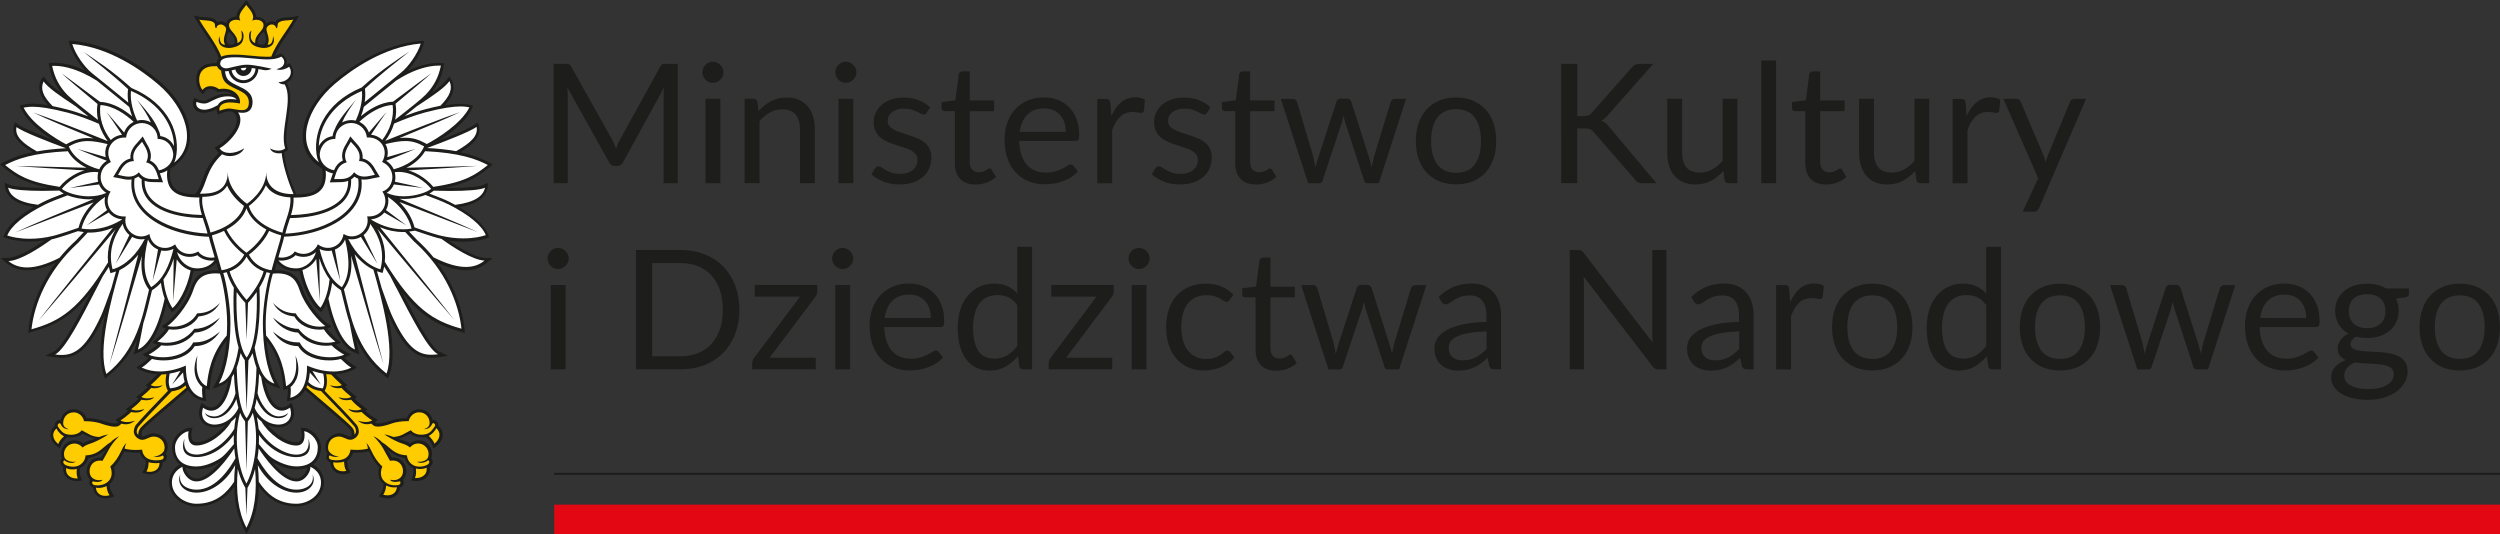 <?xml version="1.0" encoding="UTF-8"?><svg id="Warstwa_2" xmlns="http://www.w3.org/2000/svg" xmlns:xlink="http://www.w3.org/1999/xlink" viewBox="0 0 421.04 90"><rect x="0" y="0" width="421.04" height="90" fill="#333333" stroke="none"/><defs><style>.cls-1{fill:#fff;}.cls-2{fill:#e30613;}.cls-3{clip-path:url(#clippath);}.cls-4{fill:none;}.cls-5{fill:#fc0;}.cls-6{fill:#1d1d1b;}</style><clipPath id="clippath"><rect class="cls-4" width="82.97" height="90"/></clipPath></defs><g id="Warstwa_1-2"><g><rect class="cls-2" x="93.34" y="84.99" width="327.7" height="5.01"/><rect class="cls-6" x="93.34" y="79.63" width="327.7" height=".35"/><g><path class="cls-6" d="M114.14,10.75V30.85h-2.38v-14.77c0-.2,0-.41,.02-.63,.01-.22,.03-.45,.05-.69l-6.9,12.57c-.21,.42-.54,.63-.98,.63h-.39c-.44,0-.77-.21-.98-.63l-7.04-12.62c.06,.5,.08,.95,.08,1.37v14.77h-2.38V10.75h2.01c.24,0,.43,.02,.56,.07,.13,.05,.26,.18,.38,.39l6.94,12.37c.11,.22,.22,.46,.33,.7,.11,.24,.21,.49,.3,.74,.09-.25,.19-.5,.29-.75s.21-.48,.34-.71l6.82-12.36c.11-.21,.24-.35,.37-.39,.14-.05,.32-.07,.57-.07h2.01Z"/><path class="cls-6" d="M121.85,12.18c0,.24-.05,.47-.15,.68-.1,.21-.23,.4-.39,.56-.16,.16-.36,.29-.58,.39-.22,.09-.45,.14-.69,.14s-.47-.05-.68-.14c-.21-.09-.39-.22-.55-.39s-.29-.35-.38-.56c-.09-.21-.14-.44-.14-.68s.05-.47,.14-.69c.09-.22,.22-.41,.38-.57s.34-.29,.55-.39,.44-.14,.68-.14,.47,.05,.69,.14,.41,.22,.58,.39c.16,.16,.29,.36,.39,.57,.1,.22,.15,.45,.15,.69Zm-.53,4.46v14.21h-2.5v-14.21h2.5Z"/><path class="cls-6" d="M127.77,18.7c.31-.35,.64-.66,.98-.94s.71-.52,1.1-.72c.39-.2,.8-.35,1.23-.46,.43-.11,.9-.16,1.41-.16,.78,0,1.46,.13,2.05,.39s1.09,.62,1.49,1.09,.7,1.04,.9,1.7c.21,.66,.31,1.4,.31,2.2v9.05h-2.51v-9.05c0-1.07-.25-1.91-.74-2.5-.49-.59-1.24-.89-2.24-.89-.74,0-1.43,.18-2.07,.53-.64,.36-1.23,.84-1.77,1.44v10.46h-2.51v-14.21h1.5c.35,0,.57,.17,.66,.52l.2,1.54Z"/><path class="cls-6" d="M144.24,12.18c0,.24-.05,.47-.15,.68-.1,.21-.23,.4-.39,.56-.16,.16-.36,.29-.58,.39-.22,.09-.45,.14-.69,.14s-.47-.05-.68-.14c-.21-.09-.39-.22-.55-.39s-.29-.35-.38-.56c-.09-.21-.14-.44-.14-.68s.05-.47,.14-.69c.09-.22,.22-.41,.38-.57s.34-.29,.55-.39,.44-.14,.68-.14,.47,.05,.69,.14,.41,.22,.58,.39c.16,.16,.29,.36,.39,.57,.1,.22,.15,.45,.15,.69Zm-.53,4.46v14.21h-2.5v-14.21h2.5Z"/><path class="cls-6" d="M156.07,18.98c-.11,.21-.29,.31-.52,.31-.14,0-.3-.05-.48-.15s-.39-.22-.65-.34-.56-.24-.92-.35c-.36-.11-.78-.16-1.26-.16-.42,0-.8,.05-1.14,.16-.34,.11-.62,.25-.86,.44-.24,.19-.42,.4-.55,.65-.13,.25-.19,.52-.19,.81,0,.36,.11,.67,.32,.91,.21,.24,.49,.45,.83,.63,.35,.18,.74,.33,1.18,.47,.44,.14,.89,.28,1.35,.43,.46,.15,.91,.33,1.35,.51s.83,.42,1.18,.7c.35,.28,.62,.62,.83,1.03s.32,.89,.32,1.47c0,.65-.12,1.26-.35,1.82-.23,.56-.58,1.04-1.04,1.44s-1.02,.73-1.68,.96-1.43,.35-2.3,.35c-.99,0-1.89-.16-2.69-.48-.8-.32-1.49-.74-2.05-1.24l.59-.95c.08-.12,.16-.21,.27-.28,.1-.06,.23-.1,.39-.1,.17,0,.35,.07,.53,.2,.19,.13,.41,.28,.68,.43,.27,.16,.59,.3,.97,.43,.38,.13,.86,.2,1.43,.2,.49,0,.91-.06,1.28-.19,.36-.13,.67-.3,.91-.51,.24-.21,.42-.46,.54-.74s.18-.58,.18-.9c0-.39-.11-.72-.32-.97-.21-.26-.49-.48-.83-.66s-.74-.34-1.18-.48c-.44-.14-.9-.28-1.36-.43s-.92-.32-1.36-.51c-.44-.19-.84-.43-1.18-.72-.35-.29-.62-.65-.83-1.07-.21-.43-.32-.94-.32-1.55,0-.54,.11-1.06,.34-1.56s.55-.94,.98-1.32c.43-.38,.96-.68,1.58-.9s1.34-.34,2.15-.34c.93,0,1.77,.15,2.52,.44,.74,.29,1.39,.7,1.93,1.21l-.56,.91Z"/><path class="cls-6" d="M164.3,31.07c-1.12,0-1.98-.31-2.59-.94s-.9-1.53-.9-2.71v-8.7h-1.71c-.15,0-.28-.04-.38-.13-.1-.09-.15-.23-.15-.41v-1l2.33-.29,.58-4.39c.03-.14,.09-.25,.19-.34s.23-.13,.39-.13h1.26v4.89h4.11v1.81h-4.11v8.53c0,.6,.14,1.04,.43,1.33,.29,.29,.66,.43,1.12,.43,.26,0,.49-.04,.68-.1,.19-.07,.36-.15,.5-.23,.14-.08,.26-.16,.36-.23,.1-.07,.18-.1,.26-.1,.13,0,.25,.08,.35,.24l.73,1.19c-.43,.4-.95,.72-1.56,.95-.61,.23-1.23,.34-1.88,.34Z"/><path class="cls-6" d="M181.52,28.86c-.31,.37-.68,.7-1.11,.97-.43,.28-.89,.5-1.38,.68s-1,.31-1.52,.4c-.52,.09-1.04,.13-1.56,.13-.98,0-1.89-.17-2.71-.5-.83-.33-1.54-.82-2.15-1.46-.6-.64-1.07-1.43-1.41-2.38-.34-.94-.5-2.03-.5-3.25,0-.99,.15-1.92,.46-2.78s.74-1.61,1.31-2.24,1.27-1.13,2.09-1.49c.82-.36,1.75-.54,2.78-.54,.85,0,1.64,.14,2.36,.43,.72,.29,1.35,.7,1.88,1.23s.94,1.2,1.24,1.99c.3,.79,.45,1.69,.45,2.7,0,.39-.04,.65-.13,.79-.08,.13-.24,.2-.48,.2h-9.49c.03,.9,.15,1.68,.37,2.34s.53,1.22,.92,1.66c.39,.44,.86,.78,1.4,1,.54,.22,1.15,.33,1.82,.33,.63,0,1.17-.07,1.62-.22,.45-.14,.84-.3,1.17-.47,.33-.17,.6-.32,.82-.47,.22-.14,.41-.22,.57-.22,.21,0,.36,.08,.48,.24l.7,.91Zm-2.02-6.66c0-.58-.08-1.11-.25-1.59-.16-.48-.4-.9-.72-1.25-.31-.35-.69-.62-1.14-.81s-.96-.29-1.53-.29c-1.2,0-2.14,.35-2.84,1.05-.7,.7-1.13,1.66-1.3,2.9h7.77Z"/><path class="cls-6" d="M187.18,19.49c.45-.97,1-1.73,1.65-2.28,.65-.55,1.45-.82,2.4-.82,.3,0,.59,.03,.86,.1s.52,.17,.74,.31l-.18,1.87c-.06,.23-.2,.35-.42,.35-.13,0-.32-.03-.58-.08s-.54-.08-.86-.08c-.45,0-.85,.07-1.2,.2-.35,.13-.66,.33-.94,.58-.28,.26-.52,.57-.74,.95-.22,.38-.42,.81-.6,1.3v8.98h-2.51v-14.21h1.43c.27,0,.46,.05,.56,.15s.17,.28,.21,.53l.17,2.16Z"/><path class="cls-6" d="M203.29,18.98c-.11,.21-.29,.31-.52,.31-.14,0-.3-.05-.48-.15s-.39-.22-.65-.34-.56-.24-.92-.35c-.36-.11-.78-.16-1.26-.16-.42,0-.8,.05-1.14,.16-.34,.11-.62,.25-.86,.44-.24,.19-.42,.4-.55,.65-.13,.25-.19,.52-.19,.81,0,.36,.11,.67,.32,.91,.21,.24,.49,.45,.83,.63,.35,.18,.74,.33,1.18,.47,.44,.14,.89,.28,1.35,.43,.46,.15,.91,.33,1.35,.51s.83,.42,1.18,.7c.35,.28,.62,.62,.83,1.03s.32,.89,.32,1.47c0,.65-.12,1.26-.35,1.82-.23,.56-.58,1.04-1.04,1.44s-1.02,.73-1.68,.96-1.43,.35-2.3,.35c-.99,0-1.89-.16-2.69-.48-.8-.32-1.49-.74-2.05-1.24l.59-.95c.08-.12,.16-.21,.27-.28,.1-.06,.23-.1,.39-.1,.17,0,.35,.07,.53,.2,.19,.13,.41,.28,.68,.43,.27,.16,.59,.3,.97,.43,.38,.13,.86,.2,1.43,.2,.49,0,.91-.06,1.28-.19,.36-.13,.67-.3,.91-.51,.24-.21,.42-.46,.54-.74s.18-.58,.18-.9c0-.39-.11-.72-.32-.97-.21-.26-.49-.48-.83-.66s-.74-.34-1.18-.48c-.44-.14-.9-.28-1.36-.43s-.92-.32-1.36-.51c-.44-.19-.84-.43-1.18-.72-.35-.29-.62-.65-.83-1.07-.21-.43-.32-.94-.32-1.55,0-.54,.11-1.06,.34-1.56s.55-.94,.98-1.32c.43-.38,.96-.68,1.58-.9s1.34-.34,2.15-.34c.93,0,1.77,.15,2.52,.44,.74,.29,1.39,.7,1.93,1.21l-.56,.91Z"/><path class="cls-6" d="M211.52,31.07c-1.12,0-1.98-.31-2.59-.94s-.9-1.53-.9-2.71v-8.7h-1.71c-.15,0-.28-.04-.38-.13-.1-.09-.15-.23-.15-.41v-1l2.33-.29,.58-4.39c.03-.14,.09-.25,.19-.34s.23-.13,.39-.13h1.26v4.89h4.11v1.81h-4.11v8.53c0,.6,.14,1.04,.43,1.33,.29,.29,.66,.43,1.12,.43,.26,0,.49-.04,.68-.1,.19-.07,.36-.15,.5-.23s.26-.16,.36-.23c.1-.07,.18-.1,.26-.1,.13,0,.25,.08,.35,.24l.73,1.19c-.43,.4-.95,.72-1.56,.95-.61,.23-1.23,.34-1.88,.34Z"/><path class="cls-6" d="M236.81,16.64l-4.6,14.21h-1.98c-.24,0-.41-.16-.5-.48l-3.14-9.63c-.08-.21-.14-.43-.18-.65-.05-.22-.09-.44-.14-.65-.05,.21-.09,.43-.14,.65s-.11,.44-.18,.67l-3.2,9.62c-.08,.32-.27,.48-.56,.48h-1.88l-4.6-14.21h1.96c.2,0,.36,.05,.5,.15s.23,.22,.27,.36l2.72,9.14c.16,.67,.29,1.31,.38,1.91,.08-.31,.17-.62,.26-.94,.09-.32,.18-.64,.29-.97l3-9.2c.05-.14,.13-.26,.25-.35s.26-.14,.43-.14h1.09c.19,0,.34,.05,.46,.14s.21,.21,.25,.35l2.93,9.2c.1,.33,.2,.65,.28,.97,.08,.32,.16,.63,.24,.94,.05-.31,.1-.62,.18-.93s.15-.64,.23-.97l2.78-9.14c.05-.15,.14-.27,.27-.37s.28-.15,.46-.15h1.88Z"/><path class="cls-6" d="M245.24,16.42c1.04,0,1.97,.17,2.8,.52,.83,.35,1.54,.84,2.13,1.47,.59,.64,1.04,1.41,1.35,2.31s.47,1.91,.47,3.02-.16,2.13-.47,3.03c-.31,.9-.76,1.66-1.35,2.3-.59,.64-1.3,1.12-2.13,1.47s-1.77,.51-2.8,.51-1.99-.17-2.83-.51c-.84-.34-1.55-.83-2.14-1.47s-1.04-1.4-1.35-2.3c-.31-.9-.47-1.91-.47-3.03s.16-2.12,.47-3.02,.76-1.67,1.35-2.31c.59-.64,1.3-1.13,2.14-1.47,.84-.35,1.78-.52,2.83-.52Zm0,12.68c1.4,0,2.45-.47,3.14-1.41,.69-.94,1.04-2.25,1.04-3.93s-.35-3.01-1.04-3.96c-.69-.94-1.74-1.42-3.14-1.42-.71,0-1.33,.12-1.86,.37-.53,.24-.97,.59-1.32,1.05-.35,.46-.61,1.02-.78,1.69-.17,.67-.26,1.42-.26,2.27,0,1.68,.35,2.99,1.04,3.93,.7,.94,1.76,1.41,3.18,1.41Z"/><path class="cls-6" d="M265.63,19.56h1.02c.36,0,.64-.04,.86-.13,.21-.09,.41-.24,.59-.46l6.69-7.57c.19-.24,.38-.41,.59-.5s.46-.14,.76-.14h2.3l-7.66,8.65c-.19,.22-.37,.41-.54,.55s-.36,.26-.55,.36c.25,.08,.48,.21,.69,.37,.21,.16,.41,.38,.6,.64l7.99,9.52h-2.36c-.18,0-.33-.01-.45-.04s-.24-.06-.33-.11c-.09-.05-.18-.11-.25-.18-.07-.07-.14-.15-.2-.25l-6.93-7.98c-.19-.23-.39-.4-.6-.5-.21-.1-.54-.15-.98-.15h-1.23v9.2h-2.71V10.75h2.71v8.81Z"/><path class="cls-6" d="M292.6,16.64v14.21h-1.49c-.35,0-.58-.17-.67-.52l-.2-1.53c-.62,.68-1.31,1.23-2.07,1.65-.77,.42-1.65,.62-2.64,.62-.78,0-1.46-.13-2.05-.39-.59-.26-1.09-.62-1.49-1.09-.4-.47-.7-1.03-.9-1.7s-.3-1.4-.3-2.2v-9.06h2.5v9.06c0,1.08,.25,1.91,.74,2.5,.49,.59,1.24,.88,2.25,.88,.74,0,1.43-.18,2.07-.53s1.23-.83,1.77-1.45v-10.46h2.5Z"/><path class="cls-6" d="M299.13,10.19V30.85h-2.5V10.19h2.5Z"/><path class="cls-6" d="M307.53,31.07c-1.12,0-1.99-.31-2.59-.94s-.9-1.53-.9-2.71v-8.7h-1.71c-.15,0-.28-.04-.38-.13-.1-.09-.15-.23-.15-.41v-1l2.33-.29,.58-4.39c.03-.14,.09-.25,.19-.34s.23-.13,.39-.13h1.26v4.89h4.11v1.81h-4.11v8.53c0,.6,.14,1.04,.43,1.33,.29,.29,.66,.43,1.12,.43,.26,0,.49-.04,.68-.1,.19-.07,.36-.15,.5-.23s.26-.16,.36-.23c.1-.07,.18-.1,.26-.1,.13,0,.25,.08,.35,.24l.73,1.19c-.43,.4-.95,.72-1.56,.95-.61,.23-1.24,.34-1.88,.34Z"/><path class="cls-6" d="M324.91,16.64v14.21h-1.49c-.35,0-.58-.17-.67-.52l-.2-1.53c-.62,.68-1.31,1.23-2.07,1.65-.77,.42-1.65,.62-2.64,.62-.78,0-1.46-.13-2.05-.39-.59-.26-1.09-.62-1.49-1.09-.4-.47-.7-1.03-.9-1.7s-.3-1.4-.3-2.2v-9.06h2.5v9.06c0,1.08,.25,1.91,.74,2.5,.49,.59,1.24,.88,2.25,.88,.74,0,1.43-.18,2.07-.53s1.23-.83,1.77-1.45v-10.46h2.5Z"/><path class="cls-6" d="M331.23,19.49c.45-.97,1-1.73,1.65-2.28,.66-.55,1.45-.82,2.4-.82,.3,0,.59,.03,.86,.1,.28,.07,.52,.17,.74,.31l-.18,1.87c-.06,.23-.2,.35-.42,.35-.13,0-.32-.03-.58-.08s-.54-.08-.86-.08c-.45,0-.85,.07-1.2,.2-.35,.13-.66,.33-.94,.58-.28,.26-.52,.57-.74,.95-.22,.38-.42,.81-.6,1.3v8.98h-2.51v-14.21h1.43c.27,0,.46,.05,.56,.15,.1,.1,.17,.28,.21,.53l.17,2.16Z"/><path class="cls-6" d="M351.33,16.64l-7.92,18.4c-.08,.19-.19,.34-.32,.45-.13,.11-.32,.17-.58,.17h-1.85l2.6-5.64-5.86-13.38h2.16c.21,0,.39,.05,.51,.16,.13,.11,.21,.23,.26,.36l3.8,8.95c.15,.39,.28,.8,.38,1.23,.13-.44,.27-.86,.42-1.25l3.69-8.93c.06-.15,.15-.27,.29-.37,.14-.1,.29-.15,.46-.15h1.98Z"/></g><g class="cls-3"><path class="cls-6" d="M75.46,40.52c.83,.12,1.65,.19,2.47,.19,1.77,0,3.22-.3,3.98-.58l.49-.18-.19-.48c-.61-1.48-2.29-3.04-4.91-4.57,.97-.16,1.78-.39,2.46-.68,1.32-.57,2.1-1.42,2.34-2.51,.05-.25,.07-.91,.07-.91,0,0-.55,.24-.78,.35-.5,.25-2.26,.5-5.67,.5-.29,0-.59,0-.88,0,1.49-.3,2.73-.66,3.78-1.09,1.71-.71,2.78-1.56,3.81-2.37,.15-.12,.54-.48,.54-.48,0,0-.45-.27-.62-.36-1.17-.61-2.63-1.23-4.86-1.69,.59-.35,1.1-.69,1.53-1.03,.86-.67,1.96-1.75,1.66-3.3-.04-.19-.23-.7-.23-.7,0,0-.4,.27-.56,.39-.54,.38-2.03,1.14-5.85,2.6,1.96-1.24,4.42-3.13,5.4-5.26,.06-.13,.23-.55,.23-.55,0,0-1.05-.32-2.18-.32-.73,0-1.58,.08-2.55,.24,.18-.2,.34-.39,.48-.58,.99-1.31,1.2-2.47,.68-3.64-.09-.2-.46-.6-.46-.6,0,0-.28,.34-.41,.52-.42,.61-1.34,1.37-2.68,2.32,1.12-1.32,1.83-2.74,2.15-4.54,.03-.14,.08-.55,.08-.55,0,0-.49-.07-.94-.07-1.55,0-3.42,.49-5.23,1.36,1.17-1.23,2.27-3.01,2.68-4.4,.05-.18,.15-.65,.15-.65,0,0-.44,0-.67,0-2.8,.24-5.74,1.16-8.74,2.77-2.61,1.4-4.71,3.02-6.01,4.13-3.61,3.08-5.55,7.15-4.93,10.39,.25,1.31,1.03,3,3.18,4.21l.04,.34c.12,1-.04,2.01-.42,2.58-.8,1.2-2.36,1.41-3.99,1.44l-.1-.23c-1.12-2.48-1.84-5.32-1.95-6.74v-.1c.15-.08,.3-.17,.43-.28l.26-.22-.12-.33c-.41-1.17-.14-2.99,.12-4.75,.34-2.26,.68-4.59-.25-6.12,.37-.21,.67-.51,.86-.87,.36-.67,.32-1.43-.12-2.1l-.27-.42-.42,.28s-.09,.05-.13,.08c.03-.08,.04-.14,.05-.2,.11-.61-.2-1.27-.75-1.6l-.25-.15-.26,.15c-.2,.12-.45,.21-.74,.28,.55-1.31,1.41-2.59,2.2-3.75,.52-.76,1-1.48,1.38-2.16l.51-.92s-.95,.3-1.87,.3c-.75,.05-1.6,.11-2.03,.68-.04,.05-.06,.1-.09,.15-.17-.09-.37-.13-.58-.13-.33,0-.65,.12-.92,.35-.14-.65-.87-1.12-1.72-1.12-.02-.78-.58-1.45-.96-1.9C42.07,.77,41.48,0,41.48,0c0,0-.59,.77-.7,.91-.38,.45-.94,1.13-.96,1.9-.85,0-1.58,.47-1.72,1.12-.27-.22-.59-.34-.92-.34-.21,0-.4,.05-.58,.13-.02-.05-.05-.1-.09-.15-.42-.57-1.27-.63-2.02-.68-.93,0-1.88-.3-1.88-.3l.51,.92c.37,.68,.86,1.4,1.38,2.16,.87,1.28,1.83,2.69,2.36,4.14-.25,.25-.35,.55-.38,.83h-.4c-1.88,0-2.57,.99-2.82,1.58-.5,1.21-.05,2.72,.5,3.27l.42,.42,.35-.48c.25-.36,.64-.43,.91-.43,.39,0,.81,.15,1.11,.39l.18,.14,.23-.04c.22-.04,.44-.06,.66-.06,.58,0,1.12,.16,1.54,.44-.13-.04-.28-.06-.43-.08-.17-.02-.34-.03-.5-.03-1.24,0-2.15,.46-2.95,.86-.18,.09-.35,.18-.51,.25-.13,.06-.29,.09-.47,.09-.53,0-1.06-.24-1.07-.25l-.53-.25-.16,.57c-.14,.47-.06,.93,.22,1.3,.32,.43,.9,.68,1.58,.68,.26,0,.53-.04,.81-.1,.54-.13,.95-.33,1.32-.52,0,.23,.06,.4,.07,.43l.19,.5,.49-.22s.76-.34,1.44-.34c.07,0,.14,0,.2,.01,.1,.01,.21,.03,.33,.05l.07,.06c.48,.42,.68,.93,.61,1.55-.16,1.58-2.02,3.46-3.25,4.15l-.47,.26,.3,.45c.11,.17,.25,.32,.41,.46-1.76,1.71-2.35,3.34-2.82,4.66-.27,.75-.51,1.4-.9,1.95l-.26,.37c-1.55-.05-3.03-.29-3.79-1.44-.38-.56-.54-1.57-.42-2.58l.04-.34c2.15-1.2,2.93-2.9,3.18-4.21,.62-3.24-1.31-7.31-4.92-10.39-1.3-1.11-3.4-2.73-6.01-4.13-3-1.61-5.94-2.54-8.74-2.77-.23-.02-.67,0-.67,0,0,0,.1,.48,.15,.65,.41,1.39,1.52,3.16,2.69,4.4-1.81-.87-3.67-1.36-5.23-1.36-.45,0-.94,.07-.94,.07,0,0,.06,.41,.08,.55,.32,1.8,1.04,3.22,2.15,4.54-1.35-.95-2.27-1.71-2.69-2.32-.13-.18-.41-.52-.41-.52,0,0-.37,.4-.46,.6-.52,1.17-.31,2.33,.68,3.64,.14,.19,.3,.38,.48,.58-.98-.16-1.82-.24-2.55-.24-1.13,0-2.19,.32-2.19,.32,0,0,.17,.42,.24,.55,.98,2.13,3.44,4.02,5.39,5.26-3.82-1.47-5.32-2.22-5.85-2.6-.16-.11-.56-.39-.56-.39,0,0-.19,.51-.23,.7-.3,1.55,.8,2.62,1.66,3.3,.43,.34,.94,.68,1.53,1.03-2.23,.46-3.69,1.08-4.86,1.69-.17,.09-.62,.36-.62,.36,0,0,.39,.36,.54,.48,1.03,.82,2.1,1.67,3.81,2.37,1.05,.43,2.29,.79,3.78,1.09-.3,0-.6,0-.89,0-3.41,0-5.16-.26-5.67-.5-.23-.11-.79-.35-.79-.35,0,0,.02,.66,.08,.91,.24,1.09,1.02,1.94,2.34,2.51,.68,.29,1.49,.52,2.46,.68-2.62,1.52-4.3,3.08-4.91,4.57l-.2,.48,.49,.18c.77,.28,2.22,.58,3.99,.58,.82,0,1.65-.07,2.47-.19-2.68,1.84-4.84,2.88-6.1,2.94l-1.31,.05,1.02,.84c.95,.79,2.12,1.19,3.46,1.19s2.95-.41,4.76-1.23c-.9,1.22-1.69,2.5-2.36,3.85-1.46,2.97-1.99,5.56-2.16,7.21l-.08,.74,.71-.2c3.77-1.04,6.59-2.51,9.89-6.68-2.2,4.26-4.84,9.3-6.3,10.02l-1.45,.71,1.6,.24c.44,.06,.83,.09,1.2,.09,1.42,0,2.58-.47,3.66-1.49,1.15-1.09,2.25-2.82,3.46-5.47,.06-.14,.15-.34,.24-.59-.09,.41-.17,.82-.24,1.24-.76,4.16-.78,7.17-.06,9.16l.23,.66,.55-.44c2.1-1.66,3.7-3.72,4.88-6.27-.14,.7-.27,1.29-.36,1.68l-.24,.98,.93-.4c1.38-.6,3.27-2.53,4.62-8.24,.21,.46,.42,.82,.61,1.08l.31,.43,.41-.34c.61-.5,1.37-1.57,1.96-2.8,.43-.88,.95-2.19,1.25-3.82,.18,.03,.36,.04,.55,.04,1.36,0,2.49-.51,3.26-1.41,.17,.59,.3,1.07,.36,1.27-.16,0-.31-.01-.46-.01-3.15,0-3.83,1.97-4.28,3.28-.92,2.65-3.34,5.16-4.11,5.67-.2,.13-.69,.47-.69,.47,0,0,.18,.28,.7,.4-.62,1.04-2.29,2.35-2.29,2.35,0,0,.32,.26,.91,.35-1.42,1.19-2.55,1.62-2.55,1.62,0,0,.38,.37,1.05,.59-.87,.87-2.1,1.62-2.1,1.62,0,0,.38,.32,.68,.46,.92,.41,1.83,.65,2.88,.7-.56,.56-1.07,1.08-1.44,1.39l-.55,.47s.15,.19,.43,.24c-.26,.26-1.02,.94-1.45,1.29l-.56,.45s.16,.15,.39,.24c-.38,.48-1.25,1.14-1.54,1.36l-.63,.47s.2,.16,.41,.22c-.32,.31-1.1,.94-1.51,1.17-.16,.08-.62,.34-.62,.34,0,0,.2,.28,.5,.45-.11,.07-.19,.2-.58,.2-.5,0-1.28-.2-2.22-.52-.71-.24-1.73-.39-2.59-.39-.26-.68-1-1.49-2.13-1.49-.65,0-1.24,.26-1.66,.72-.29,.32-.48,.71-.56,1.13-.41-.11-.72,.15-.87,.42-.09,.16-.12,.35-.1,.52h0c-.48,.4-.75,.94-.74,1.51,0,.69,.39,1.38,1.04,1.89l.53,.41,.25-.63c.17-.44,.58-.92,1.02-1.28,.23,.04,.46,.06,.69,.06,.94,0,1.54-.34,1.88-.64,.9,.4,1.34,.73,2.15,.83-.44,.19-.76,.24-.91,.3-.38,.12-.74,.24-1.15,.51-.41-.33-.9-.51-1.42-.51-.43,0-.86,.12-1.21,.35-.88,.56-1.27,1.62-.96,2.6,0,.03,.02,.05,.03,.08-.12,.11-.21,.25-.24,.43-.06,.3,.04,.71,.48,1.01-.12,.68,.05,1.2,.4,1.62,.41,.48,1.09,.77,1.85,.77,.32,0,.9-.06,.9-.06l-.24-.63c-.17-.44-.18-.95-.11-1.49,.7-.32,1.23-.98,1.4-1.7,1.15-.14,2.04-.62,3.07-1.54,0,0-.47,.71-.7,1.1-.07,.11-.14,.22-.21,.35-.06,0-.12,0-.18,0-.92,0-1.66,.46-2.03,1.27-.36,.8-.27,1.76,.23,2.33,.04,.05,.09,.1,.14,.14-.1,.13-.16,.3-.16,.48,0,.33,.2,.69,.64,.84,.08,1.1,.91,1.83,2.08,1.83,.68,0,1.51-.33,1.51-.33l-.37-.57c-.27-.4-.41-.86-.45-1.51,.83-.64,1.08-1.77,.74-2.85,.77-.74,1.2-1.62,1.59-2.41,.04-.09,.08-.17,.12-.25,.77,.19,1.55,.22,2.08,.22,.21,0,.41,0,.58-.02,.17,.58,.51,1.03,1.01,1.34-.02,.57-.09,1.12-.3,1.51l-.31,.55s.81,.26,1.3,.26c.64,0,1.21-.22,1.6-.62,.34-.35,.53-.87,.54-1.4,.54-.15,.72-.59,.72-.92,0-.21-.08-.4-.2-.54,.41-.54,.44-1.39,.13-2.08-.36-.79-1.18-1.3-2.11-1.34-.48-.02-.9,.17-1.24,.33-.26,.11-.48,.21-.69,.21-.04,0-.08,0-.11-.01-.09-.33-.14-.8,.27-1.25,.7-.77,3.72-3.33,6.15-5.4,.5-.43,.96-.82,1.37-1.17,.53,.91,1.31,1.5,2.35,1.76,.28,.07,.71,.11,.71,.11,0,0-.23-1.25-.16-2.13,.35,.18,.72,.27,.72,.27,0,0,.04-.49,.06-.65,.25-2.45,.78-5.08,2.8-7.71-.24,2.89-.85,5.32-1.76,7l-.62,1.13,1.22-.42c.53-.19,1-.46,1.4-.84-.43,2.29-1.47,4.42-2.83,4.42-.34,0-.71-.14-1.1-.41l-.55-.39-.21,.64c-.41,1.22-.1,2.02,.24,2.49,.46,.63,1.25,1.01,2.12,1.01,.69,0,1.31-.15,1.85-.39-1.23,1.52-3.22,2.9-4.8,2.9-.39,0-.55-.14-.64-.25-.28-.34-.3-1.05-.2-1.55l.13-.66-.68,.07c-.58,.06-1.25,.44-1.79,1.01-.61,.65-.95,1.44-.95,2.21,0,1.02,.31,1.9,.9,2.54,.13,.14,.27,.27,.43,.38-1.18,.65-1.85,1.73-1.85,2.99,0,1.17,.55,2.23,1.54,3.01,.88,.68,2,1.07,3.11,1.07,1.72,0,3.24-.5,4.52-1.46,.75-.57,1.35-1.25,1.81-1.88,.06,2.8,.59,5.12,1.62,7.11l.45,.87,.45-.87c1.03-2,1.56-4.31,1.62-7.11,.46,.62,1.06,1.3,1.81,1.88,1.28,.97,2.81,1.46,4.52,1.46,1.1,0,2.23-.39,3.1-1.07,1-.78,1.54-1.85,1.54-3.01,0-1.26-.67-2.34-1.85-2.99,.15-.12,.3-.24,.43-.38,.59-.64,.91-1.51,.91-2.54,0-.77-.34-1.56-.95-2.21-.54-.57-1.21-.95-1.79-1.01-.17-.01-.68-.07-.68-.07l.13,.66c.1,.51,.08,1.21-.2,1.55-.09,.11-.25,.25-.64,.25-1.59,0-3.58-1.38-4.8-2.9,.54,.24,1.15,.39,1.85,.39,.87,0,1.67-.38,2.12-1.01,.33-.46,.64-1.27,.24-2.49l-.21-.64-.55,.39c-.39,.27-.76,.41-1.1,.41-1.36,0-2.4-2.12-2.83-4.42,.4,.37,.87,.65,1.4,.84l1.22,.42-.61-1.13c-.91-1.68-1.52-4.11-1.77-7,2.03,2.64,2.56,5.26,2.81,7.71,.02,.16,.06,.65,.06,.65,0,0,.36-.09,.72-.27,.07,.88-.16,2.13-.16,2.13,0,0,.43-.04,.71-.11,1.05-.25,1.82-.85,2.35-1.76,.41,.35,.87,.74,1.37,1.17,2.43,2.06,5.45,4.63,6.15,5.4,.41,.45,.36,.93,.27,1.25-.04,.01-.08,.01-.11,.01-.22,0-.44-.1-.7-.21-.34-.15-.76-.34-1.23-.33-.93,.03-1.75,.55-2.11,1.34-.32,.7-.29,1.54,.13,2.08-.12,.14-.2,.33-.21,.54,0,.34,.17,.77,.72,.92,0,.53,.2,1.05,.54,1.4,.39,.39,.96,.62,1.6,.62,.48,0,1.29-.26,1.29-.26l-.31-.55c-.22-.39-.28-.94-.3-1.51,.5-.3,.84-.76,1.01-1.34,.17,.01,.37,.02,.58,.02,.53,0,1.31-.04,2.08-.22,.04,.08,.08,.16,.13,.25,.39,.78,.81,1.66,1.59,2.41-.34,1.09-.09,2.21,.74,2.85-.04,.65-.19,1.11-.45,1.51l-.37,.57s.83,.33,1.51,.33c1.16,0,1.99-.74,2.08-1.83,.43-.15,.64-.52,.64-.84,0-.19-.06-.35-.16-.48,.05-.04,.09-.09,.14-.14,.5-.57,.59-1.53,.23-2.33-.36-.81-1.11-1.27-2.03-1.27-.06,0-.12,0-.17,0-.07-.12-.14-.24-.21-.35-.23-.39-.7-1.1-.7-1.1,1.03,.92,1.92,1.4,3.07,1.54,.16,.72,.7,1.38,1.4,1.7,.07,.55,.06,1.05-.11,1.49l-.24,.63s.58,.06,.9,.06c.76,0,1.43-.28,1.85-.77,.35-.42,.52-.94,.4-1.62,.44-.3,.54-.72,.48-1.01-.03-.18-.12-.32-.24-.43,.01-.02,.02-.05,.03-.08,.31-.98-.08-2.05-.96-2.6-.35-.23-.78-.35-1.2-.35-.52,0-1.01,.18-1.42,.51-.42-.28-.78-.4-1.15-.51-.15-.05-.47-.11-.91-.3,.81-.11,1.25-.43,2.15-.83,.35,.3,.95,.64,1.88,.64,.22,0,.45-.02,.69-.06,.45,.37,.85,.84,1.02,1.28l.24,.63,.53-.41c.65-.51,1.03-1.2,1.04-1.89,0-.58-.26-1.12-.75-1.51h0c.02-.18,0-.36-.09-.52-.15-.27-.46-.53-.87-.42-.08-.42-.27-.82-.56-1.13-.42-.46-1.01-.72-1.66-.72-1.13,0-1.87,.81-2.13,1.49-.86,0-1.88,.16-2.59,.39-.94,.32-1.73,.53-2.22,.52-.39,0-.47-.13-.58-.2,.3-.17,.5-.45,.5-.45,0,0-.46-.26-.62-.34-.41-.23-1.19-.85-1.51-1.17,.21-.05,.41-.22,.41-.22l-.64-.47c-.29-.22-1.16-.88-1.54-1.36,.23-.08,.39-.24,.39-.24l-.56-.45c-.43-.35-1.19-1.03-1.45-1.29,.27-.06,.43-.24,.43-.24l-.55-.47c-.37-.32-.88-.83-1.44-1.39,1.05-.05,1.96-.28,2.88-.7,.3-.14,.68-.46,.68-.46,0,0-1.23-.76-2.1-1.62,.68-.23,1.05-.59,1.05-.59,0,0-1.13-.43-2.55-1.62,.58-.09,.9-.35,.9-.35,0,0-1.67-1.31-2.29-2.35,.52-.13,.7-.4,.7-.4,0,0-.49-.33-.69-.47-.76-.51-3.19-3.02-4.1-5.67-.45-1.31-1.14-3.28-4.28-3.28-.15,0-.31,0-.46,.01,.05-.2,.19-.68,.36-1.27,.76,.91,1.9,1.41,3.26,1.41,.19,0,.37-.01,.55-.04,.3,1.62,.82,2.93,1.25,3.82,.59,1.23,1.35,2.3,1.96,2.8l.41,.34,.31-.43c.19-.26,.4-.63,.61-1.08,1.35,5.71,3.23,7.64,4.62,8.24l.93,.4-.24-.98c-.1-.39-.22-.98-.37-1.68,1.18,2.55,2.78,4.61,4.88,6.27l.55,.44,.24-.66c.72-2,.7-5-.06-9.16-.08-.41-.16-.83-.25-1.24,.1,.25,.18,.45,.25,.59,1.21,2.65,2.31,4.38,3.46,5.47,1.08,1.02,2.25,1.49,3.66,1.49,.37,0,.76-.03,1.2-.09l1.6-.24-1.45-.71c-1.47-.72-4.11-5.76-6.3-10.02,3.3,4.18,6.12,5.65,9.89,6.68l.71,.2-.08-.74c-.18-1.65-.7-4.24-2.16-7.21-.66-1.35-1.45-2.63-2.36-3.85,1.82,.82,3.39,1.23,4.76,1.23s2.51-.4,3.46-1.19l1.02-.84-1.32-.05c-1.26-.05-3.42-1.1-6.1-2.94M39.4,7.4c-.22,.13-.53,.19-.77,.12-.54-.16-.7-1.2-.11-2.14,.85,.52,1.32,1.76,.88,2.02m-6.32,73.2c-.6,0-1.03-.35-1.29-.64-.39-.44-.55-.94-.57-1.18,.54,.2,1.16,.29,1.87,.29,1.49,0,3.12-.72,4.11-1.35-1.37,1.63-2.88,2.88-4.11,2.88m16.8-1.53c.71,0,1.33-.1,1.87-.29-.02,.24-.18,.74-.57,1.18-.26,.3-.69,.64-1.29,.64-1.24,0-2.74-1.25-4.11-2.88,.99,.63,2.61,1.35,4.11,1.35M44.33,7.52c-.24,.07-.55,.01-.78-.12-.43-.26,.04-1.5,.88-2.02,.59,.94,.43,1.98-.1,2.14"/></g><path class="cls-1" d="M23.85,61.91c.65-.39,1.04-.8,1.75-1.46,.56,.16,1.24,.25,1.96,.25,1.94,0,4.18-.66,5.23-2.41h.03c1.79,0,3.28-.98,4.22-2.44-1.04,.81-2.27,1.81-4.18,1.81-.11,0-.21,0-.32,0-.92,1.88-3.2,2.51-5.09,2.51-1,0-1.9-.18-2.42-.44,.4-.2,1.46-.85,2.13-1.57,.33,.05,.65,.07,.98,.07,1.92,0,3.69-.85,4.67-2.22,1.91-.07,3.43-1.28,4.23-2.52-.95,.75-2.34,1.89-4.29,1.89h-.03c-1.38,1.84-3.24,2.35-4.71,2.35-.57,0-1.09-.08-1.49-.19,.52-.41,1.41-1.17,1.93-2.07,.25,.03,.5,.05,.75,.05,1.84,0,3.51-.87,4.24-2.22,1.41-.16,2.65-.64,3.61-2.29-1.13,1.12-2.09,1.72-3.86,1.77-.73,1.42-2.42,2.24-4.02,2.24-.33,0-.66-.04-.97-.11,.91-.6,3.37-3.22,4.3-5.93,.47-1.37,1.08-2.94,3.81-2.94,.23,0,.48,.01,.74,.04,.54,1.68,1.2,5.38,1.2,8.29,0,.73-.02,1.45-.06,2.13-2.65,3.14-3.14,6.25-3.37,8.54-1.25-.56-2.02-2.28-1.58-5.14-1.07,2.66-.15,4.49,.84,5.3-.13,.56,.04,1.8,.04,1.8-2.09-.53-2.87-2.71-2.82-5.43-1.48,.65-2.99,.99-4.38,.99-1.11,0-2.15-.22-3.06-.66m4.71,1.02c-.14,.69-.28,1.77,.08,2.48,.89-.08,1.73-.32,2.44-1.08-.13-.48-.22-1.01-.26-1.59-.72,.81-1.6,1.79-1.83,2.02,.16-.29,.84-1.39,1.4-2.29-.61,.21-1.22,.36-1.82,.46m-3.12-14.56c-1.43-1.97-1.34-4.79-.54-8.03,.34,.79,.95,1.39,1.7,1.69-.38,2.2-.92,5.29-.92,5.29,0,0,.89-3.02,1.46-5.12,.2,.04,.41,.06,.63,.06,.5,0,.98-.12,1.43-.34-.73,2.95-1.78,5.18-3.76,6.46m-1.08-8.12c-.2,.04-.4,.06-.6,.06-.54,0-1.06-.15-1.53-.41-1.1,1.81-2.77,4.52-2.77,4.52l2.31-4.84c-.19-.15-.35-.32-.5-.51-.32-.4-.53-.88-.63-1.37-1.61,2.25-2.46,4.78-1.7,7.66,2.15-.61,4.11-2.52,5.42-5.11m-6.38-13.17c-2.09-.76-4.94-1.99-4.94-1.99,0,0,2.8,.82,4.75,1.38-.17-.75-.07-1.52,.31-2.2-1.37-.33-2.42-.51-3.34-.51-1.12,0-2.06,.27-3.2,.9,.84,1.99,2.96,3.29,5.13,3.86,.26-.58,.7-1.08,1.28-1.44m-2.86,11.54c2.22,0,4.19-.86,5.47-1.68-.93-.07-1.74-.48-2.28-1.15-1.55,.88-3.73,2.16-3.73,2.16,0,0,2.02-1.52,3.45-2.57-.02-.04-.04-.07-.06-.1-.35-.65-.44-1.4-.29-2.11-2.13,1.41-3.51,3.43-3.97,5.33,.48,.08,.95,.11,1.41,.11m-7.75-4.64c.65-.33,1.79-.8,3.35-1.38-.27-.14-.49-.28-.65-.42l-.08-.07c-.94,.03-1.87,.05-2.76,.05-2.79,0-5.11-.18-5.88-.55,.28,1.3,1.52,2.45,5.02,2.89,.32-.17,.65-.35,.99-.52m7.65-.91c.98,0,1.98-.16,2.89-.57h0c-.55-.33-.98-.82-1.23-1.42-1.92,.23-4.95,.6-4.95,.6,0,0,2.77-.63,4.8-1.06-.05-.21-.08-.43-.09-.65-.01-.33,.02-.66,.11-.96-.22-.03-.43-.04-.64-.04-2.42,0-4.58,1.69-5.49,2.85,.6,.54,2.54,1.26,4.61,1.26m9.58-5.72c.8-1.49-.24-2.64-.68-3.47-.6,.73-1.85,1.63-1.38,3.25-1.68,.06-2.16,1.53-2.67,2.32,.5,.08,1.13,.3,1.8,.3,.58,0,1.17-.17,1.72-.73,.65,1.04,1.62,1.15,2.47,1.15,.24,0,.46,0,.67,0,.07,0,.14,0,.2,0-.33-.89-.49-2.42-2.13-2.83m.8-6.73c-.47-1.06-1.11-2.09-2.33-3.81,2.23,2.58,3.01,3.64,3.61,5.09,.16,.31,.27,.65,.32,1.03,1.14,.16,1.9,.89,2.31,1.7-.07-3.25-2.15-7.15-7.26-9.31-.2,1.82,.49,3.84,1.04,5,.25-.06,.52-.1,.77-.1h0c.52,0,1.05,.14,1.53,.4m3.27,10.99c-.5-.75-.62-1.94-.5-2.91,0,0-.5,.4-1.23,.48,.04,.12,.08,.25,.11,.36,.05,.17,.41,1.17,.41,1.17,0,0-1.48-.03-1.61-.03-.33,0-.9,0-1.49-.22-.02,1.1,.3,2.05,.96,2.85,1.46,1.79,4.6,2.84,8.68,2.91-.29-.97-.5-1.99-.42-2.95-1.84,0-3.9-.13-4.92-1.67m-4.79-1.39c-.19-.12-.39-.27-.57-.47-.2,.14-.41,.25-.64,.34-.76,6.04,6.48,9.02,12.28,9.26v-.05c-.14-.58-.35-1.22-.57-1.88-.07-.22-.15-.45-.22-.68-5.27-.07-10.56-1.81-10.28-6.51M.85,27.79c1.98,1.58,3.67,2.85,9.19,3.68,.56-.71,1.4-1.42,2.3-1.95,.62-.37,1.26-.64,1.9-.82-3.87-.23-9.63-.58-11.61-.76,2.45,.09,7.35,.17,11.93,.31-.19-.09-.37-.19-.55-.29-1.14-.67-2.02-1.52-2.58-2.49-5.86,.28-8.63,1.31-10.57,2.33m34.75,15.6c.19,0,.37-.02,.54-.06-.27-.95-.56-1.96-.73-2.51-.07-.23-.16-.57-.23-.96-4.12-.11-9.17-1.6-11.62-4.77-1.12-1.44-1.59-3.08-1.41-4.87-.15,.02-.31,.03-.48,.03-.52,0-.99-.11-1.4-.21-.17-.04-1.22-.23-1.22-.23,0,0,.56-.9,.65-1.06,.4-.73,.98-1.78,2.26-2.06-.12-1.3,.7-2.18,1.26-2.78,.12-.13,.81-.94,.81-.94,0,0,.5,.94,.59,1.09,.43,.71,1.05,1.73,.66,2.98,.81,.37,1.22,1.01,1.48,1.63,1.52-.26,2.41-1.54,2.41-2.63,0-.99-.77-2.64-2.63-2.65,0-1.63-1.31-2.67-2.66-2.68h0c-1.13,0-2.46,.8-2.65,2.45-.09,0-.18-.01-.28-.01-2.05,0-3.49,2.1-2.28,4.13-2.44,1.06-2.14,4.27-.05,4.98-1.21,1.77-.13,4.19,2.27,4.19,.1,0,.19,0,.29,0-.44,1.82,.99,3.36,2.59,3.36,.46,0,.93-.12,1.38-.41,.24,1.5,1.4,2.35,2.63,2.35,.59,0,1.19-.19,1.71-.61,.37,.95,1.33,1.62,2.42,1.62,.48,0,.98-.13,1.47-.42,.41,.67,1.38,1.05,2.22,1.05m-15.06-20.71c-.95-1.43-2.25-3.35-2.62-3.84l2.98,3.48c.3-.86,.91-1.46,1.61-1.8-1.35-1.28-3.42-2.72-5.6-2.84-.32,2.15,.53,4.36,1.74,5.89,.5-.49,1.17-.81,1.89-.89m12.62,22.51c1.42,0,2.37-.58,2.96-1.35-.16,.03-.34,.04-.52,.04-.78,0-1.75-.28-2.36-.91-.43,.19-.88,.28-1.33,.28-.8,0-1.55-.3-2.11-.81,.39,1.46,1.74,2.74,3.35,2.74m-9.01,9.21c-.36,1.9-.7,3.63-.91,4.47,1.14-.49,3.11-2.24,4.49-8.59-.26-.73-.49-1.63-.63-2.65-.41,.45-.87,.84-1.37,1.17l-.13,.08c-.1,.4-.2,.82-.3,1.25-.32,1.35-.67,2.8-1.15,4.28m-14.89,5.28c.39,.06,.76,.09,1.13,.09,2.36,0,4.25-1.4,6.66-6.67,.29-.62,1-2.56,1.71-4.59,.27-1,.53-1.95,.78-2.81-.15,.05-.3,.1-.45,.15l-.49,.14-.13-.49c-.05-.2-.09-.39-.13-.58-.35,.56-.69,1.09-1.03,1.59-.41,.8-.78,1.52-1,1.94-2.51,4.87-5.32,10.4-7.05,11.25m10.87-14.23c-1.43,4.98-3.72,13.34-2.21,17.5,5.13-4.05,6.06-9.66,7.18-14.19l-.07-.09c-.82-1.13-1.22-2.54-1.21-4.3,0-.41,.03-.84,.07-1.3-1.62,5.58-4.2,14.41-5.47,18.3,1.13-4.18,3.39-12.76,4.86-18.51-.94,1.16-2.01,2.05-3.16,2.6m-14.82,9.96c4.83-1.33,8.04-3.36,12.9-11.27-.12-1.19,0-2.37,.37-3.53,.22-.68,.52-1.36,.9-2.03-4.16,4.99-10.09,12.04-13,15.39,2.45-3.17,8.85-11.08,12.55-15.65-1.3,.54-2.61,.81-3.91,.81-.12,0-.23,0-.35,0-.86,.93-1.52,1.64-1.59,1.71-5.3,4.79-7.42,10.46-7.87,14.59M1.22,39.66c.63,.23,2,.55,3.81,.55,1.19,0,2.57-.14,4.06-.52,1.02-.26,3.1-.97,4.14-1.33,.38-1.56,1.29-3.04,2.54-4.28-4.08,1.57-10.39,3.99-13.28,5.1,2.9-1.35,9.17-3.96,13.25-5.64-.23,.02-.47,.03-.72,.03-1.33,0-2.66-.29-3.65-.67-1.44,.53-2.95,1.12-3.78,1.54-3.6,1.8-5.73,3.63-6.37,5.23m7.46,.64c-1.91,1.38-5.24,3.58-7.26,3.66,.84,.69,1.87,1.07,3.14,1.07,1.47,0,3.27-.51,5.46-1.62,.85-1.04,1.79-2.03,2.81-2.96,.08-.08,.61-.65,1.29-1.38-.17-.02-.33-.04-.5-.07l-.49-.08c-1.1,.38-2.96,1.01-3.93,1.26-.18,.04-.35,.09-.53,.13M26.63,14.19c-2.71-2.32-8.25-6.27-14.46-6.78,.5,1.71,2.07,3.92,3.36,4.94,.8,.62,3.9,3.16,6.08,4.93-.1-.67-.14-1.35-.07-2.01l.03-.26c-2.79-2.59-5.26-4.45-7.5-6.27,2.1,1.42,4.73,3.07,8.05,6.07l.12,.05c2.94,1.24,5.17,3.16,6.44,5.55,1.05,1.98,1.38,4.34,.9,6.28-.05,.23-.16,.5-.27,.72,4.06-3.11,2.06-9.18-2.68-13.22m.9,32.9c.23,2.44,1.05,4.13,1.53,4.8,.84-.68,2.44-3.08,3.04-6.35-.64-.19-1.24-.57-1.74-1.1-.22-.24-.42-.49-.59-.77-.26,3.07-.61,7.09-.61,7.09,0,0,.04-4.04,.09-7.19-.23,.72-.48,1.35-.76,1.92-.29,.59-.61,1.12-.97,1.59M12.84,17.96c-2.89-1.88-4.8-3.24-5.5-4.25-.57,1.25-.14,2.47,1.52,4.16,.8,.16,1.69,.36,2.65,.62,1.12,.3,2.29,.7,3.37,1.11-.74-.58-1.44-1.14-2.05-1.64m-1.45,1.01c-2.93-.77-4.73-.99-5.9-.99-.67,0-1.14,.07-1.51,.15,1.38,2.76,5.43,5.27,7.18,6.18l.17-.1c1.22-.67,2.25-.96,3.44-.96,.32,0,.65,.02,1,.06-3.43-1.4-8.28-3.42-10.19-4.37,2.79,.96,8.61,3.22,12.5,4.8,.02,0,.04,.01,.07,.02-.6-.79-1.15-1.79-1.48-2.91-1.56-.67-3.47-1.41-5.28-1.89m-.27,6.01c-2.91-1.08-7.13-2.7-8.34-3.56-.3,1.52,1.01,2.71,3.45,4.09,1.35-.24,2.95-.43,4.89-.53m3.83-12.17c-1.78-.98-3.91-1.71-5.79-1.71-.12,0-.25,0-.37,0,.41,1.98,1.2,3.47,2.55,4.88,.6,.63,2.91,2.49,5.17,4.23-.17-.82-.23-1.7-.09-2.6v-.1c-2.64-2.2-5.34-4.47-6.01-5.13,.89,.64,3.69,2.71,6.45,4.79h.08c2.18,.13,4.12,1.42,5.33,2.45-.18-.48-.35-1.02-.49-1.59-.65-.53-1.49-1.21-2.53-2.06-1.06-.86-2.14-1.73-2.93-2.38-.47-.29-.94-.56-1.36-.8m26.14,21.9c-1.01,3.4-5.65,4.48-5.65,4.48-.39-1.84-1.65-4.07-1.35-6.01,.68,0,1.78-.07,2.72-.54,.63-.31,1.11-.77,1.44-1.34,.81,1.85,2.4,3.09,2.85,3.42m5.18-2.08c-.66-.34-1.16-.81-1.5-1.4-.81,1.9-2.43,3.16-2.88,3.49,1.01,3.4,5.66,4.48,5.66,4.48,.39-1.82,1.54-4.02,1.34-5.94-.62-.02-1.67-.13-2.61-.62m-1.91,5.75c-1.44-.89-2.41-2-2.87-3.28-.45,1.28-1.42,2.39-2.86,3.28-.16,.1-.32,.19-.49,.28,1.1,2.36,3.35,3.91,3.35,3.91,0,0,2.25-1.54,3.35-3.91-.16-.09-.32-.18-.48-.28m-6.66,.51c-.94,.45-1.75,.69-2.03,.76,.06,.35,.14,.7,.24,1.02,.38,1.25,1.39,4.85,1.39,4.85,0,0,2.6-.21,3.81-2.62-.48-.35-2.38-1.84-3.4-4.01m7.6,0c-1.02,2.18-2.93,3.66-3.41,4.01,1.21,2.41,3.81,2.62,3.81,2.62,0,0,1-3.59,1.39-4.85,.1-.33,.18-.67,.24-1.02-.29-.07-1.09-.3-2.03-.76m-2.08,6.24c-.59-.39-1.24-.99-1.72-1.9-.48,.91-1.13,1.51-1.72,1.9-.4,.26-.79,.45-1.14,.58,.73,2.53,2.86,4.81,2.86,4.81,0,0,2.14-2.28,2.87-4.81-.36-.13-.75-.32-1.14-.58m-.03,4.06c.13,3.3-.08,8.9-1.69,11.05-1.61-2.15-1.81-7.75-1.69-11.05,.66,.97,1.26,1.61,1.32,1.67l.14,.14c.09,2.58,.2,5.36,.23,6.24,.04-.87,.14-3.66,.23-6.24l.14-.14c.05-.06,.65-.71,1.32-1.67m-3.85-.55c0-.06,0-.12,0-.18-.47-.76-.91-1.66-1.19-2.6-.24,.07-.45,.11-.59,.13,.55,1.8,1.21,5.53,1.21,8.38,0,3.8-.56,7.7-1.95,10.25,1.71-.59,2.68-2.23,3.33-6.07-1.1-3.57-.86-9.13-.82-9.91m4.9,5.73c0-2.85,.65-6.57,1.21-8.38-.14-.02-.35-.07-.6-.13-.27,.94-.72,1.83-1.18,2.59,0,.06,0,.12,0,.19,.04,.78,.28,6.34-.82,9.91,.66,3.84,1.62,5.49,3.34,6.07-1.39-2.55-1.95-6.45-1.95-10.25m-1.73,5.1c-.17,.4-.37,.76-.6,1.07l-.1,.13c-.12,3.53-.31,8.42-.31,8.43,0,0-.18-4.9-.3-8.43l-.1-.13c-.23-.31-.42-.67-.6-1.07-.2,.97-.42,1.78-.67,2.46,0,.17,.02,.32,.02,.46,.1,2.84,.39,6.44,1.65,8.07,1.26-1.63,1.55-5.23,1.65-8.07,0-.14,.01-.3,.02-.46-.25-.67-.47-1.49-.67-2.46m-6.45,10.98c-.49,0-1.4-.23-1.55-.9,.4,.48,1.17,.6,1.55,.6,1.74,0,3.2-2.36,3.58-3.91-.14-1.09-.22-2.21-.26-3.28-.12,.22-.24,.41-.37,.6,0,.03,0,.06,0,.09-.37,2.84-1.63,5.53-3.44,5.53-.43,0-.9-.15-1.39-.5-.62,1.87,.62,2.84,1.88,2.84,2.45,0,3.85-2.15,4.07-2.83-.14-.46-.25-.96-.35-1.48-.33,.88-1.52,3.23-3.73,3.23m12.77-1.77c-.49,.34-.95,.5-1.39,.5-1.81,0-3.06-2.7-3.44-5.53,0-.03,0-.06-.01-.09-.13-.19-.25-.38-.37-.6-.04,1.07-.12,2.19-.26,3.28,.38,1.55,1.84,3.91,3.58,3.91,.38,0,1.14-.12,1.55-.6-.16,.67-1.05,.9-1.55,.9-2.21,0-3.4-2.35-3.73-3.23-.09,.52-.2,1.02-.34,1.48,.22,.68,1.63,2.83,4.07,2.83,1.26,0,2.51-.97,1.89-2.84m-6.93,2.08l-.17,.22c-.07,2.73-.19,6.96-.23,8.35-.04-1.39-.15-5.62-.23-8.35l-.17-.22c-.26-.34-.49-.75-.68-1.22-1.26,4.59-.13,9.73,1.07,11.91,1.21-2.19,2.33-7.33,1.08-11.91-.19,.47-.41,.88-.68,1.22m-2.52,2.49c-1.68,2.34-4.09,3.74-6.28,3.74-.87,0-1.61-.26-1.96-.76-.39-.55-.42-1.34-.08-2.35-.13,.91,0,1.61,.4,2.07,.35,.41,.95,.62,1.64,.62,.99,0,2.18-.44,3.36-1.2,1.21-.78,2.36-2.03,2.99-3.14,.06-.66,.15-1.32,.29-1.97-.22,.25-.48,.5-.78,.74-1.14,1.97-3.77,4.04-5.86,4.04-1.55,0-1.47-1.74-1.34-2.4-.89,.09-2.29,1.29-2.29,2.73,0,1.58,.84,3.2,3.63,3.2,1.69,0,3.61-1.04,4.31-1.6,.48-.38,1.31-1.33,1.98-2.16-.02-.5-.03-1.02-.01-1.54m11.85-.62c.13,.66,.21,2.4-1.33,2.4-2.09,0-4.71-2.07-5.86-4.04-.29-.23-.56-.49-.78-.74,.14,.65,.23,1.32,.29,1.97,.63,1.11,1.77,2.36,2.99,3.14,1.18,.76,2.37,1.2,3.36,1.2,.69,0,1.29-.21,1.64-.62,.39-.46,.53-1.16,.4-2.07,.34,1.01,.31,1.81-.08,2.35-.35,.5-1.1,.76-1.96,.76-2.19,0-4.6-1.4-6.29-3.74,.01,.52,.01,1.03-.02,1.54,.67,.83,1.5,1.79,1.98,2.16,.71,.56,2.63,1.6,4.32,1.6,2.78,0,3.63-1.61,3.63-3.2,0-1.43-1.4-2.63-2.29-2.73m-9.29,9.07l-.26,.47c-.07,1.66-.14,3.41-.18,4.68-.04-1.26-.11-3.02-.18-4.68l-.26-.47c-.37-.67-.73-1.6-1.02-2.7-.32,3.75,0,7.08,1.46,9.9,1.45-2.82,1.78-6.14,1.46-9.9-.29,1.1-.65,2.03-1.02,2.7m-2.34-3.36c-1.44,2.73-4.04,4.64-6.5,4.64-2.2,0-3.44-1.58-2.73-3.05-.38,1.7,1.16,2.55,2.73,2.55,3.41,0,5.8-3.95,6.55-5.3-.09-.53-.15-1.09-.2-1.65-.84,1.29-3.78,5.56-6.35,5.56-1.58,0-2.45-1.78-2.37-2.47-1.23,.6-1.78,1.6-1.78,2.65,0,2.2,2.22,3.58,4.15,3.58,3.38,0,5.2-1.99,6.33-3.71,.01-.88,.07-1.82,.17-2.8m12.67,.28c.09,.69-.78,2.47-2.36,2.47-2.56,0-5.51-4.27-6.35-5.56-.04,.57-.11,1.12-.2,1.65,.76,1.35,3.14,5.3,6.55,5.3,1.57,0,3.11-.85,2.73-2.55,.7,1.47-.53,3.05-2.73,3.05-2.46,0-5.06-1.91-6.5-4.64,.1,.98,.16,1.92,.17,2.8,1.13,1.71,2.95,3.71,6.33,3.71,1.93,0,4.15-1.38,4.15-3.58,0-1.06-.55-2.06-1.78-2.65m3.81-16.05c-1.4,0-2.9-.34-4.38-.99,.05,2.71-.74,4.9-2.82,5.43,0,0,.17-1.24,.04-1.8,.99-.82,1.91-2.65,.84-5.3,.44,2.87-.33,4.58-1.59,5.14-.23-2.28-.72-5.4-3.37-8.54-.04-.69-.06-1.4-.06-2.13,0-2.91,.67-6.61,1.2-8.29,.26-.03,.51-.04,.74-.04,2.73,0,3.33,1.57,3.81,2.94,.93,2.7,3.4,5.33,4.3,5.93-.31,.07-.64,.11-.96,.11-1.6,0-3.3-.82-4.02-2.24-1.78-.05-2.73-.65-3.86-1.77,.96,1.65,2.2,2.13,3.61,2.29,.73,1.35,2.4,2.22,4.24,2.22,.25,0,.5-.02,.75-.05,.52,.9,1.41,1.66,1.93,2.07-.4,.11-.92,.19-1.49,.19-1.47,0-3.33-.51-4.72-2.35h-.02c-1.95,0-3.35-1.14-4.29-1.89,.81,1.24,2.33,2.45,4.23,2.52,.98,1.37,2.75,2.22,4.67,2.22,.32,0,.65-.02,.98-.07,.67,.72,1.73,1.36,2.13,1.57-.52,.26-1.41,.44-2.42,.44-1.89,0-4.18-.63-5.09-2.51-.11,0-.22,0-.33,0-1.91,0-3.14-1-4.18-1.81,.94,1.46,2.43,2.44,4.22,2.44h.03c1.04,1.75,3.29,2.41,5.23,2.41,.72,0,1.4-.09,1.96-.25,.71,.66,1.1,1.07,1.75,1.46-.9,.45-1.94,.66-3.06,.66m-3.48-.1c.56,.91,1.23,2.01,1.4,2.29-.23-.23-1.11-1.21-1.83-2.02-.05,.58-.13,1.11-.26,1.59,.71,.76,1.55,1,2.44,1.08,.36-.71,.23-1.78,.08-2.48-.6-.1-1.21-.25-1.82-.46m1.18-20.55c.44,.22,.93,.34,1.43,.34,.22,0,.43-.02,.63-.06,.57,2.11,1.46,5.12,1.46,5.12,0,0-.54-3.09-.92-5.29,.75-.3,1.37-.9,1.71-1.69,.8,3.25,.88,6.06-.54,8.03-1.98-1.28-3.03-3.51-3.76-6.46m10.26,3.45c.75-2.88-.09-5.42-1.71-7.66-.09,.5-.3,.97-.62,1.37-.15,.19-.32,.36-.5,.51l2.32,4.84s-1.67-2.7-2.78-4.52c-.47,.26-1,.41-1.53,.41-.2,0-.4-.02-.6-.06,1.31,2.59,3.27,4.5,5.42,5.11m2.23-16.85c2.17-.56,4.29-1.87,5.13-3.86-1.13-.63-2.07-.9-3.19-.9-.92,0-1.97,.19-3.33,.51,.38,.68,.48,1.44,.31,2.2,1.95-.56,4.75-1.38,4.75-1.38,0,0-2.85,1.23-4.94,1.99,.58,.36,1.02,.86,1.28,1.44m3,9.99c-.46-1.9-1.84-3.91-3.97-5.33,.15,.71,.06,1.46-.28,2.11-.02,.04-.04,.07-.06,.1,1.43,1.05,3.45,2.57,3.45,2.57,0,0-2.18-1.28-3.73-2.16-.54,.67-1.35,1.08-2.28,1.15,1.28,.82,3.24,1.68,5.47,1.68,.46,0,.93-.04,1.41-.11m7.34-4.01c3.5-.45,4.74-1.59,5.02-2.89-.77,.38-3.09,.55-5.89,.55-.88,0-1.81-.02-2.76-.05l-.08,.07c-.16,.14-.38,.29-.64,.42,1.56,.58,2.7,1.05,3.35,1.38,.35,.17,.67,.35,.99,.52m-4.04-2.7c-.91-1.15-3.07-2.85-5.49-2.85-.21,0-.42,.01-.64,.04,.08,.3,.12,.63,.11,.96,0,.22-.04,.44-.1,.65,2.03,.43,4.8,1.06,4.8,1.06,0,0-3.04-.37-4.95-.6-.25,.6-.68,1.1-1.23,1.42h0c.91,.42,1.91,.58,2.89,.58,2.06,0,4-.72,4.61-1.26m-16.32-1.64c.07,0,.13,0,.2,0,.21,0,.44,0,.67,0,.84,0,1.82-.11,2.47-1.15,.55,.56,1.14,.73,1.72,.73,.66,0,1.29-.22,1.79-.3-.51-.8-.98-2.27-2.67-2.32,.46-1.62-.78-2.52-1.39-3.25-.44,.84-1.47,1.98-.68,3.47-1.64,.4-1.8,1.94-2.13,2.83m2.86-9.95h.01c.25,0,.51,.04,.76,.1,.55-1.16,1.25-3.18,1.05-5-5.12,2.16-7.19,6.06-7.26,9.31,.41-.81,1.17-1.54,2.31-1.7,.05-.37,.16-.72,.32-1.03,.6-1.45,1.38-2.51,3.61-5.09-1.22,1.71-1.85,2.74-2.32,3.81,.47-.25,1-.39,1.53-.4m-9.71,13.05c.08,.96-.13,1.98-.42,2.95,4.07-.08,7.22-1.13,8.68-2.91,.65-.8,.97-1.76,.95-2.85-.59,.22-1.16,.22-1.49,.22-.13,0-1.61,.03-1.61,.03,0,0,.36-1,.41-1.17,.04-.11,.07-.24,.11-.36-.72-.09-1.22-.48-1.22-.48,.12,.97,0,2.17-.5,2.91-1.02,1.54-3.08,1.66-4.92,1.67m-.58,3.46c-.07,.23-.15,.46-.22,.68-.22,.67-.43,1.3-.55,1.88v.05c5.78-.24,13.02-3.22,12.26-9.26-.23-.08-.44-.2-.64-.34-.18,.2-.37,.34-.56,.47,.27,4.7-5.02,6.45-10.29,6.51m22.74-11.26c-.57,.97-1.45,1.82-2.58,2.49-.18,.1-.36,.2-.55,.29,4.58-.14,9.48-.22,11.93-.31-1.98,.18-7.74,.52-11.61,.76,.64,.18,1.28,.45,1.9,.82,.89,.53,1.73,1.24,2.3,1.95,5.52-.82,7.2-2.1,9.19-3.68-1.94-1.01-4.71-2.05-10.57-2.33m-21.95,16.88c.49,.29,.99,.42,1.47,.42,1.09,0,2.05-.68,2.42-1.62,.52,.42,1.12,.61,1.71,.61,1.23,0,2.39-.86,2.63-2.35,.45,.28,.92,.41,1.38,.41,1.6,0,3.03-1.54,2.59-3.36,.1,0,.2,0,.3,0,2.39,0,3.48-2.42,2.26-4.19,2.1-.71,2.4-3.92-.05-4.98,1.21-2.04-.22-4.13-2.28-4.13-.09,0-.18,0-.28,.01-.18-1.65-1.51-2.45-2.64-2.45h-.01c-1.35,0-2.66,1.05-2.66,2.68-1.86,0-2.63,1.66-2.63,2.65,0,1.09,.89,2.37,2.41,2.63,.26-.62,.68-1.27,1.48-1.63-.39-1.25,.23-2.27,.66-2.98,.09-.15,.6-1.09,.6-1.09,0,0,.68,.81,.81,.94,.57,.6,1.39,1.48,1.26,2.78,1.28,.28,1.86,1.33,2.26,2.06,.08,.15,.65,1.06,.65,1.06,0,0-1.05,.19-1.22,.23-.42,.1-.89,.21-1.4,.21-.17,0-.33-.01-.48-.03,.19,1.8-.29,3.43-1.41,4.87-2.45,3.16-7.51,4.65-11.62,4.77-.07,.39-.16,.73-.23,.96-.17,.55-.46,1.56-.73,2.51,.17,.04,.35,.06,.54,.06,.84,0,1.81-.37,2.22-1.05m14.73-18.77c1.21-1.53,2.05-3.73,1.74-5.89-2.18,.13-4.25,1.56-5.6,2.84,.7,.33,1.31,.94,1.61,1.8l2.98-3.48c-.37,.49-1.66,2.41-2.62,3.84,.73,.09,1.39,.4,1.89,.89m-11.16,18.88c-.56,.51-1.31,.81-2.11,.81-.46,0-.9-.09-1.33-.28-.61,.63-1.58,.91-2.36,.91-.18,0-.36-.01-.52-.04,.6,.77,1.55,1.35,2.97,1.35,1.61,0,2.96-1.28,3.35-2.74m4.51,7.67c-.1-.43-.2-.85-.3-1.25l-.12-.08c-.5-.33-.96-.71-1.38-1.17-.13,1.02-.36,1.92-.62,2.65,1.38,6.35,3.35,8.1,4.48,8.59-.21-.84-.55-2.57-.91-4.47-.48-1.47-.82-2.93-1.15-4.28m8.99-1.69c-.22-.42-.59-1.14-1-1.94-.33-.5-.68-1.03-1.02-1.59-.04,.19-.08,.39-.13,.58l-.13,.49-.5-.14c-.15-.05-.3-.1-.45-.15,.25,.87,.52,1.81,.78,2.81,.71,2.03,1.42,3.97,1.71,4.59,2.41,5.27,4.29,6.67,6.66,6.67,.36,0,.74-.03,1.13-.09-1.73-.85-4.54-6.38-7.05-11.25m-6.99-5.58c1.46,5.75,3.73,14.33,4.86,18.51-1.26-3.89-3.85-12.71-5.47-18.3,.05,.46,.07,.89,.07,1.3,0,1.76-.39,3.17-1.21,4.3l-.06,.09c1.13,4.53,2.05,10.14,7.18,14.19,1.5-4.16-.78-12.52-2.21-17.5-1.15-.55-2.23-1.44-3.16-2.6m10.11-2.03c-.07-.07-.73-.78-1.59-1.71-.12,0-.23,0-.35,0-1.3,0-2.61-.27-3.91-.81,3.7,4.58,10.1,12.48,12.55,15.65-2.91-3.35-8.84-10.4-13-15.39,.38,.67,.68,1.35,.9,2.03,.37,1.16,.49,2.34,.37,3.53,4.87,7.91,8.08,9.94,12.91,11.27-.45-4.13-2.57-9.8-7.87-14.59m5.58-6.39c-.82-.42-2.34-1-3.78-1.54-.99,.38-2.32,.67-3.64,.67-.25,0-.49-.01-.72-.03,4.08,1.69,10.35,4.29,13.25,5.64-2.89-1.11-9.2-3.53-13.28-5.1,1.26,1.23,2.16,2.72,2.55,4.28,1.03,.36,3.13,1.07,4.14,1.33,1.5,.38,2.87,.52,4.06,.52,1.81,0,3.18-.32,3.81-.55-.65-1.6-2.78-3.42-6.38-5.23m-1.62,5.74c-.96-.25-2.83-.88-3.93-1.26l-.49,.08c-.16,.03-.33,.05-.5,.07,.68,.73,1.21,1.3,1.3,1.38,1.03,.93,1.96,1.91,2.81,2.96,2.19,1.11,3.98,1.62,5.46,1.62,1.27,0,2.3-.38,3.14-1.07-2.01-.08-5.36-2.28-7.26-3.66-.18-.04-.35-.08-.53-.13m-20.1-12.76c-.11-.22-.22-.49-.28-.72-.48-1.94-.15-4.31,.91-6.28,1.27-2.39,3.5-4.31,6.44-5.55l.12-.05c3.32-3,5.95-4.65,8.05-6.07-2.24,1.81-4.71,3.68-7.5,6.27l.03,.26c.07,.66,.03,1.35-.07,2.01,2.17-1.76,5.28-4.3,6.07-4.93,1.3-1.02,2.86-3.22,3.37-4.94-6.2,.52-11.74,4.46-14.46,6.78-4.73,4.04-6.73,10.11-2.68,13.22m.82,18.09c-.28-.57-.53-1.2-.76-1.92,.05,3.15,.09,7.19,.09,7.19,0,0-.34-4.01-.61-7.09-.16,.27-.36,.53-.58,.77-.5,.53-1.1,.9-1.74,1.1,.6,3.27,2.2,5.66,3.04,6.35,.48-.67,1.3-2.36,1.53-4.8-.36-.47-.68-1-.96-1.59m13.61-25.9c1.08-.41,2.25-.81,3.37-1.11,.97-.26,1.85-.46,2.65-.62,1.66-1.7,2.08-2.91,1.52-4.16-.7,1.02-2.6,2.37-5.5,4.25-.61,.5-1.31,1.06-2.04,1.64m-1.78,1.26c-.34,1.12-.89,2.12-1.49,2.91,.03,0,.05-.01,.07-.02,3.89-1.58,9.71-3.84,12.5-4.8-1.91,.95-6.76,2.96-10.19,4.37,.35-.04,.68-.06,1-.06,1.19,0,2.22,.29,3.44,.96l.17,.1c1.74-.91,5.8-3.42,7.18-6.18-.36-.08-.83-.15-1.5-.15-1.18,0-2.97,.22-5.9,.99-1.81,.48-3.72,1.22-5.28,1.89m10.44,4.65c2.43-1.38,3.75-2.57,3.45-4.09-1.2,.86-5.43,2.48-8.34,3.56,1.94,.1,3.55,.29,4.9,.53m-10.08-11.91c-.8,.65-1.88,1.52-2.94,2.38-1.04,.85-1.88,1.53-2.53,2.06-.13,.57-.3,1.11-.49,1.59,1.21-1.03,3.14-2.32,5.33-2.45h.07c2.77-2.08,5.57-4.16,6.46-4.8-.67,.65-3.37,2.93-6.02,5.13v.1c.15,.9,.1,1.77-.08,2.6,2.26-1.74,4.57-3.6,5.16-4.23,1.36-1.41,2.14-2.9,2.55-4.88-.12,0-.24,0-.37,0-1.88,0-4.01,.73-5.79,1.71-.43,.23-.89,.51-1.36,.8m-30.06,4.15c-.45,.24-.92,.52-1.59,.68-.24,.06-.48,.09-.69,.09-.96,0-1.53-.58-1.31-1.33,0,0,.62,.29,1.28,.29,.23,0,.47-.04,.69-.14,.91-.42,1.88-1.07,3.26-1.07,.15,0,.29,0,.45,.02,.58,.06,.91,.29,1.09,.52-.31-.05-.67-.08-1.03-.08-.32,0-.58,.03-.81,.09-.65,.16-1.1,.46-1.32,.9,0,0,0,0,0,.02m10.72,8.09c-.14,.03-.29,.04-.43,.04-.71,0-1.39-.33-1.49-.86,.24,.2,.79,.4,1.36,.4,.41,0,.84-.1,1.17-.38-.98-2.8,1.46-8.24-.09-10.78,0,0-.04,0-.1,0-.2,0-.66-.04-.94-.38h.03c1.6,0,2.56-1.37,1.78-2.58-.45,.29-1.02,.52-1.55,.52-.22,0-.43-.04-.62-.13,1.71-.32,1.54-1.66,.82-2.1-.59,.35-1.4,.47-2.32,.47-1.63,0-3.61-.36-5.42-.36-.42,0-.83,.02-1.22,.07-.92,.11-1.31,.46-1.31,1.03,0,.46,.59,.77,.96,.77,.63,0,2.25-.62,3.53-.62,1.2,0,3.45,.52,4.15,.68-.16,.1-.5,.25-.96,.25-.16,0-.33-.02-.51-.06-.26-.05-.51-.1-.73-.14-.09,1.33-1.19,2.38-2.54,2.38-1.23,0-2.26-.88-2.49-2.05-.16,.03-.31,.05-.44,.05-.06,0-.12,0-.17-.01,.09,.68,.29,1.2,.57,1.48,.43,.43,1.06,.72,1.67,1.01,1.13,.53,2.41,1.12,2.41,2.71,0,1.16-.6,1.8-1.69,1.8-.24,0-.49-.03-.74-.07,1.42,2.05-1.45,5.1-3.13,6.05,.37,.56,1.01,.78,1.72,.78,.84,0,1.77-.32,2.42-.8-.23,.73-1.27,1.33-2.39,1.33-.44,0-.89-.09-1.32-.31-2.74,2.61-2.57,4.96-3.75,6.64h.25c1.48,0,4.46-.1,4.46-3.64,0,3.18,3.23,5.34,3.23,5.34,0,0,3.24-2.16,3.24-5.34,0,3.45,3.3,3.71,4.32,3.71,.18,0,.29,0,.29,0-1.07-2.38-1.87-5.3-2-6.91m-8.45-13.92c.18,.94,1.01,1.65,2,1.65,1.1,0,2-.87,2.04-1.96-.23-.04-.45-.07-.64-.09-.03,.74-.64,1.34-1.4,1.34-.66,0-1.22-.47-1.36-1.09-.09,.02-.17,.04-.26,.06-.13,.03-.26,.06-.38,.09m2,.01c.26,0,.48-.21,.48-.47-.3,0-.62,.05-.94,.11,.05,.21,.24,.36,.46,.36"/><path class="cls-5" d="M10.01,71.28c.06,0,.12,.02,.17,.07,.22,.53,.6,.94,1.42,.94-.68-.22-.96-.53-.96-1.05,0-.92,.66-1.79,1.76-1.79,1.21,0,1.74,1.12,1.74,1.49,.11,0,.22,0,.33,0,.85,0,1.79,.15,2.46,.36,.16,.05,1.48,.56,2.42,.56,.27,0,.5-.04,.67-.15,.19-.12,.37-.29,.43-.36,.24,.07,.48,.11,.72,.11,.54,0,1.09-.2,1.59-.62-.4,.14-.9,.24-1.37,.24-.42,0-.82-.08-1.1-.28,.51-.28,1.27-.91,1.8-1.41,.28,.06,.55,.09,.79,.09,.6,0,1.1-.18,1.44-.6-.29,.11-.78,.24-1.29,.24-.34,0-.68-.06-.95-.21,.48-.36,1.24-.95,1.74-1.58,.26,.04,.53,.08,.81,.08,.48,0,.97-.11,1.35-.5-.32,.09-.75,.18-1.17,.18-.35,0-.7-.06-1-.24,.39-.31,1.35-1.13,1.65-1.51,.17,.03,.36,.05,.55,.05,.49,0,1.02-.13,1.42-.51-.38,.1-.76,.18-1.12,.18-.34,0-.65-.06-.92-.21,.47-.4,1.11-1.05,1.81-1.77,.27-.01,.54-.03,.82-.07-.15,.8-.25,1.96,.26,2.82-2.17,2.23-4.45,4.63-5.36,5.7-.3,.35-.46,1.05-.36,1.43,.12,.44,.47,.85,1,1.04,.14,.05,.28,.07,.4,.07,.66,0,1.17-.54,1.9-.54,.03,0,.06,0,.09,0,1.76,.11,2.03,1.95,1.58,2.53-.39,.52-1,.81-1.67,.81,.18,.06,.37,.09,.54,.09,.46,0,.87-.16,.98-.25,.22,.04,.35,.6-.21,.72-.29,.07-.59,.1-.86,.1-.57,0-1.08-.12-1.37-.27-.57-.29-.93-.79-1.01-1.54-.12,.02-.5,.06-.98,.06-.58,0-1.26-.04-1.96-.22,.04-.28,.1-.57,.28-.93-.84,.66-.93,2.31-2.7,3.94,.29,.7,.46,1.81-.4,2.56-.58,.5-1.27,.61-1.74,.61-.19,0-.35-.02-.45-.03-.58-.09-.51-.6-.34-.63,.21,.03,.5,.09,.78,.09,.34,0,.67-.08,.87-.37-.15,.03-.38,.07-.63,.07-.4,0-.87-.11-1.25-.53-.68-.78-.32-2.77,1.42-2.77,.14,0,.28,.01,.44,.04,.98-1.61,1.1-2.44,2.78-4.14-.39,.18-1.08,.6-1.46,1.04-.37,.2-.79,.54-1.1,.82-1.14,1.02-1.9,1.29-3.09,1.37,0,.73-.56,1.52-1.33,1.78-.25,.08-.51,.12-.77,.12-.44,0-.87-.11-1.21-.26-.6-.28-.49-.79-.21-.8,.3,.25,.73,.42,1.15,.42,.26,0,.51-.06,.73-.21-.12,.02-.24,.03-.36,.03-.72,0-1.39-.29-1.55-.78-.25-.79,.1-1.61,.75-2.03,.27-.17,.6-.27,.94-.27,.47,0,.97,.19,1.37,.67,.68-.56,1.15-.57,1.85-.86,.85-.35,1.89-.95,2.47-1.35-.78,.15-1.04,.27-1.53,.44-1.34-.08-1.77-.54-2.93-1.13-.29,.37-.88,.75-1.78,.75-.22,0-.47-.02-.73-.08-.74-.15-1.15-.77-1.49-1.28-.17-.25,.03-.56,.24-.56m13.04,1.55c.03,.13,.11,.28,.24,.41-.03-.37,.05-.83,.45-1.28,.87-.95,5.05-4.46,7.65-6.68-.06-.12-.11-.26-.15-.39-.75,.69-1.59,.91-2.32,1-2.24,2.31-4.68,4.86-5.62,5.97-.2,.23-.32,.76-.26,.98m-13.52-.69c-.91,.74-.64,1.89,.29,2.61,.22-.55,.53-.91,.97-1.3-.49-.25-1.05-.78-1.25-1.31m1.61,6.65c-.17,1.09,.68,1.76,1.76,1.76,.06,0,.13,0,.19,0-.21-.55-.21-1.03-.15-1.61-.21,.06-.47,.09-.72,.09-.38,0-.78-.07-1.08-.23m6.8,3.03c-.36,.19-.86,.32-1.32,.32-.16,0-.32-.02-.47-.05,.06,.91,.75,1.38,1.58,1.38,.23,0,.47-.03,.71-.1-.32-.49-.44-.96-.5-1.54m7.09-4.03c-.02,.58-.07,1.05-.36,1.57,.19,.04,.37,.06,.55,.06,.91,0,1.65-.53,1.64-1.51-.18,.03-.4,.05-.64,.05-.4,0-.83-.05-1.19-.17M36.55,11.15h-.47c-3.28,0-2.7,3.26-1.96,4,.32-.45,.81-.64,1.32-.64s1.04,.19,1.43,.5c.26-.05,.51-.07,.76-.07,1.7,0,2.95,1.14,2.78,2.49-.32-.05-1.02-.18-1.67-.18-.25,0-.49,.02-.69,.07-1.43,.35-1.06,1.34-1.06,1.34,0,0,.85-.38,1.65-.38,.09,0,.17,0,.26,.02,.58,.07,1.26,.25,1.82,.25,.67,0,1.19-.26,1.19-1.3,0-2.02-2.61-2.03-3.93-3.36-.5-.5-.68-1.38-.74-2-.31-.16-.57-.42-.69-.73m36.64,60.69c-.34,.51-.76,1.13-1.5,1.28-.26,.05-.5,.08-.73,.08-.9,0-1.49-.38-1.78-.75-1.17,.59-1.59,1.05-2.93,1.13-.5-.17-.75-.29-1.53-.44,.58,.4,1.62,1,2.47,1.35,.7,.29,1.16,.3,1.85,.86,.4-.47,.9-.67,1.37-.67,.34,0,.67,.1,.94,.27,.65,.41,1,1.23,.75,2.03-.15,.5-.83,.78-1.55,.78-.12,0-.24,0-.36-.03,.23,.15,.48,.21,.73,.21,.43,0,.86-.17,1.15-.42,.28,0,.4,.52-.21,.8-.33,.15-.76,.26-1.21,.26-.25,0-.51-.04-.76-.12-.77-.26-1.34-1.05-1.34-1.78-1.19-.08-1.95-.35-3.09-1.37-.31-.28-.73-.62-1.1-.82-.38-.44-1.06-.87-1.46-1.04,1.67,1.7,1.8,2.52,2.78,4.14,.15-.02,.3-.04,.44-.04,1.75,0,2.11,1.99,1.42,2.77-.37,.42-.84,.53-1.24,.53-.25,0-.48-.05-.63-.07,.2,.29,.53,.37,.87,.37,.28,0,.57-.06,.78-.09,.18,.03,.24,.55-.34,.63-.1,.02-.25,.03-.45,.03-.47,0-1.16-.1-1.74-.61-.86-.74-.69-1.85-.4-2.56-1.77-1.63-1.86-3.28-2.7-3.94,.18,.36,.25,.65,.28,.93-.7,.18-1.38,.22-1.96,.22-.49,0-.86-.04-.98-.06-.09,.75-.45,1.26-1.01,1.54-.3,.15-.8,.27-1.37,.27-.28,0-.57-.03-.86-.1-.56-.13-.43-.69-.21-.72,.11,.09,.52,.25,.98,.25,.17,0,.36-.03,.54-.09-.67,0-1.28-.3-1.67-.81-.44-.58-.18-2.42,1.58-2.53,.03,0,.06,0,.09,0,.72,0,1.24,.54,1.9,.54,.13,0,.26-.02,.4-.07,.53-.19,.88-.6,1-1.04,.1-.38-.06-1.08-.36-1.43-.91-1.08-3.19-3.47-5.36-5.7,.51-.86,.42-2.02,.26-2.82,.27,.04,.55,.05,.82,.07,.7,.71,1.35,1.37,1.81,1.77-.27,.15-.59,.21-.92,.21-.36,0-.75-.07-1.12-.18,.41,.38,.93,.51,1.42,.51,.19,0,.38-.02,.56-.05,.3,.38,1.26,1.2,1.65,1.51-.29,.18-.65,.24-1,.24-.42,0-.85-.09-1.17-.18,.38,.38,.86,.5,1.35,.5,.28,0,.55-.04,.81-.08,.5,.64,1.26,1.22,1.74,1.58-.28,.15-.62,.21-.95,.21-.5,0-1-.13-1.29-.24,.34,.42,.84,.6,1.44,.6,.25,0,.52-.03,.8-.09,.53,.51,1.29,1.13,1.8,1.41-.28,.2-.68,.28-1.1,.28-.47,0-.96-.1-1.36-.24,.5,.42,1.05,.62,1.59,.62,.24,0,.48-.04,.72-.11,.06,.07,.24,.24,.43,.36,.17,.11,.4,.15,.67,.15,.94,0,2.26-.5,2.42-.56,.66-.21,1.6-.36,2.46-.36,.11,0,.22,0,.33,0,0-.36,.53-1.49,1.74-1.49,1.1,0,1.76,.87,1.76,1.79,0,.52-.28,.83-.96,1.05,.81,0,1.2-.41,1.42-.94,.05-.05,.11-.07,.17-.07,.22,0,.41,.31,.24,.56m-13.53,0c-.94-1.11-3.38-3.66-5.62-5.97-.73-.09-1.57-.31-2.31-1-.05,.13-.1,.27-.16,.39,2.61,2.23,6.79,5.73,7.65,6.68,.4,.44,.48,.9,.45,1.28,.12-.13,.2-.28,.24-.41,.06-.21-.06-.75-.26-.98m13.77,.29c-.2,.53-.76,1.06-1.25,1.31,.44,.39,.75,.75,.97,1.3,.92-.72,1.19-1.87,.29-2.61m-1.61,6.65c-.3,.16-.7,.23-1.08,.23-.26,0-.51-.03-.73-.09,.06,.58,.06,1.06-.15,1.61,.06,0,.13,0,.19,0,1.08,0,1.94-.67,1.76-1.76m-6.8,3.03c-.07,.59-.18,1.05-.5,1.54,.24,.07,.48,.1,.72,.1,.83,0,1.52-.47,1.58-1.38-.15,.04-.31,.05-.47,.05-.46,0-.96-.13-1.32-.32m-7.09-4.03c-.35,.12-.79,.17-1.19,.17-.24,0-.46-.02-.65-.05-.01,.98,.73,1.51,1.64,1.51,.18,0,.36-.02,.55-.06-.29-.52-.34-.99-.36-1.57M38.24,9.27c.39-.05,.81-.07,1.28-.07,.95,0,1.94,.1,2.89,.19,.9,.09,1.76,.17,2.53,.17,.27,0,.51-.01,.74-.03,.88-2.29,2.74-4.45,3.72-6.23-.64,.2-2.11,0-2.55,.6-.19,.26,0,.85-.36,.85h0c.02-.33-.3-.63-.71-.63-.24,0-.52,.11-.76,.39-.53,.62,.68,1.82,.03,3.02,.03,0,.06,0,.08,0,.75,0,.85-.95,.85-1.45,.5,1.2-.29,2-1.54,2-.2,0-.41-.02-.64-.07-1.29-.25-1.87-.8-1.87-1.99,.05-.36,.03-.62,.44-.88-.13,.29-.15,.64-.15,.97,0,.54,.29,.98,.75,1.14-.09-1.58,1.53-1.98,1.4-3.14-.05-.44-.57-.78-1.21-.78-.22,0-.46,.04-.69,.14,.6-1.07-.67-2.11-1-2.63-.32,.52-1.6,1.56-.99,2.63-.24-.1-.47-.14-.69-.14-.63,0-1.16,.34-1.21,.78-.12,1.15,1.5,1.56,1.4,3.14,.46-.16,.75-.6,.75-1.14,0-.33-.02-.68-.15-.97,.41,.26,.39,.52,.44,.88,0,1.17-.59,1.74-1.87,1.99-.22,.05-.44,.07-.63,.07-1.25,0-2.04-.8-1.54-2,0,.5,.09,1.45,.84,1.45,.03,0,.05,0,.08,0-.65-1.2,.57-2.4,.03-3.02-.24-.28-.52-.39-.76-.39-.41,0-.73,.3-.71,.63h0c-.36,0-.16-.59-.36-.85-.44-.59-1.91-.39-2.55-.6,.99,1.79,2.84,3.94,3.72,6.24,.25-.12,.55-.21,.95-.26"/><g><path class="cls-6" d="M95.78,43.54c0,.24-.05,.47-.15,.68-.1,.21-.23,.4-.39,.56-.16,.16-.36,.29-.58,.39-.22,.09-.45,.14-.69,.14s-.47-.05-.68-.14c-.21-.09-.39-.22-.55-.39s-.29-.35-.38-.56c-.09-.21-.14-.44-.14-.68s.05-.47,.14-.69c.09-.22,.22-.41,.38-.57s.34-.29,.55-.39,.44-.14,.68-.14,.47,.05,.69,.14,.41,.22,.58,.39c.16,.16,.29,.36,.39,.57,.1,.22,.15,.45,.15,.69Zm-.53,4.46v14.21h-2.5v-14.21h2.5Z"/><path class="cls-6" d="M124.53,52.16c0,1.51-.24,2.87-.72,4.11-.48,1.23-1.15,2.29-2.02,3.17-.87,.88-1.91,1.56-3.13,2.04-1.22,.48-2.57,.72-4.05,.72h-7.5v-20.1h7.5c1.48,0,2.83,.24,4.05,.72s2.26,1.16,3.13,2.05c.87,.88,1.54,1.94,2.02,3.18s.72,2.6,.72,4.11Zm-2.79,0c0-1.23-.17-2.34-.5-3.31-.34-.97-.81-1.79-1.43-2.47-.62-.67-1.36-1.19-2.24-1.54s-1.86-.53-2.95-.53h-4.78v15.69h4.78c1.08,0,2.07-.18,2.95-.53,.88-.36,1.63-.87,2.24-1.54,.62-.67,1.09-1.49,1.43-2.46,.34-.97,.5-2.08,.5-3.31Z"/><path class="cls-6" d="M137.65,49.06c0,.18-.03,.35-.09,.52-.06,.17-.14,.31-.25,.43l-7.7,10.24h7.77v1.95h-10.7v-1.04c0-.12,.03-.26,.08-.43,.06-.16,.14-.32,.25-.47l7.74-10.31h-7.64v-1.96h10.53v1.07Z"/><path class="cls-6" d="M143.7,43.54c0,.24-.05,.47-.15,.68-.1,.21-.23,.4-.39,.56-.16,.16-.36,.29-.58,.39-.22,.09-.45,.14-.69,.14s-.47-.05-.68-.14c-.21-.09-.39-.22-.55-.39s-.29-.35-.38-.56c-.09-.21-.14-.44-.14-.68s.05-.47,.14-.69c.09-.22,.22-.41,.38-.57s.34-.29,.55-.39,.44-.14,.68-.14,.47,.05,.69,.14,.41,.22,.58,.39c.16,.16,.29,.36,.39,.57,.1,.22,.15,.45,.15,.69Zm-.53,4.46v14.21h-2.5v-14.21h2.5Z"/><path class="cls-6" d="M158.79,60.21c-.31,.37-.68,.7-1.11,.97-.43,.28-.89,.5-1.38,.68-.49,.18-1,.31-1.52,.4-.52,.09-1.04,.13-1.56,.13-.98,0-1.89-.17-2.71-.5-.83-.33-1.54-.82-2.15-1.46-.6-.64-1.07-1.43-1.41-2.38-.34-.94-.5-2.03-.5-3.25,0-.99,.15-1.92,.46-2.78,.3-.86,.74-1.61,1.31-2.24s1.27-1.13,2.09-1.49c.82-.36,1.75-.54,2.78-.54,.85,0,1.64,.14,2.36,.43,.72,.28,1.35,.7,1.88,1.23s.94,1.2,1.24,1.99c.3,.79,.45,1.69,.45,2.7,0,.39-.04,.66-.13,.78-.08,.13-.24,.2-.48,.2h-9.49c.03,.9,.15,1.68,.37,2.34s.53,1.22,.92,1.66c.39,.44,.86,.78,1.4,1,.54,.22,1.15,.33,1.82,.33,.63,0,1.17-.07,1.62-.22,.45-.15,.84-.3,1.17-.47,.33-.17,.6-.32,.82-.47s.41-.22,.57-.22c.21,0,.36,.08,.48,.24l.7,.91Zm-2.02-6.66c0-.58-.08-1.11-.25-1.59-.16-.48-.4-.9-.72-1.25-.31-.35-.69-.62-1.14-.81s-.96-.29-1.53-.29c-1.2,0-2.14,.35-2.84,1.04-.7,.7-1.13,1.66-1.3,2.9h7.77Z"/><path class="cls-6" d="M173.82,41.55v20.66h-1.49c-.36,0-.58-.17-.67-.52l-.22-1.72c-.61,.73-1.3,1.32-2.08,1.77-.78,.45-1.67,.67-2.69,.67-.81,0-1.55-.16-2.22-.47-.66-.31-1.23-.77-1.7-1.38-.47-.61-.83-1.36-1.08-2.27-.25-.91-.38-1.95-.38-3.13,0-1.05,.14-2.02,.42-2.92,.28-.9,.68-1.69,1.21-2.35,.52-.66,1.17-1.18,1.93-1.56,.76-.38,1.62-.57,2.57-.57,.87,0,1.61,.15,2.24,.44s1.18,.7,1.66,1.23v-7.87h2.5Zm-2.5,9.83c-.47-.63-.97-1.06-1.51-1.31-.54-.25-1.15-.37-1.82-.37-1.32,0-2.33,.47-3.04,1.42s-1.07,2.29-1.07,4.04c0,.93,.08,1.72,.24,2.38,.16,.66,.39,1.2,.7,1.63s.69,.74,1.14,.93c.45,.2,.96,.29,1.53,.29,.82,0,1.54-.19,2.15-.56,.61-.37,1.18-.9,1.69-1.59v-6.86Z"/><path class="cls-6" d="M187.58,49.06c0,.18-.03,.35-.09,.52-.06,.17-.14,.31-.25,.43l-7.7,10.24h7.77v1.95h-10.7v-1.04c0-.12,.03-.26,.08-.43,.06-.16,.14-.32,.25-.47l7.74-10.31h-7.64v-1.96h10.53v1.07Z"/><path class="cls-6" d="M193.62,43.54c0,.24-.05,.47-.15,.68-.1,.21-.23,.4-.39,.56-.16,.16-.36,.29-.58,.39-.22,.09-.45,.14-.69,.14s-.47-.05-.68-.14c-.21-.09-.39-.22-.55-.39s-.29-.35-.38-.56c-.09-.21-.14-.44-.14-.68s.05-.47,.14-.69c.09-.22,.22-.41,.38-.57s.34-.29,.55-.39,.44-.14,.68-.14,.47,.05,.69,.14,.41,.22,.58,.39c.16,.16,.29,.36,.39,.57,.1,.22,.15,.45,.15,.69Zm-.53,4.46v14.21h-2.5v-14.21h2.5Z"/><path class="cls-6" d="M207.07,50.52c-.08,.1-.15,.18-.22,.24-.08,.06-.18,.08-.31,.08-.14,0-.29-.06-.46-.18-.17-.12-.38-.25-.62-.39-.25-.14-.55-.27-.91-.38-.36-.12-.8-.18-1.33-.18-.7,0-1.32,.13-1.85,.37-.53,.25-.98,.61-1.34,1.07-.36,.47-.63,1.03-.81,1.7-.18,.66-.27,1.41-.27,2.23s.1,1.62,.29,2.29c.2,.67,.47,1.23,.83,1.68,.36,.45,.79,.8,1.3,1.04,.51,.24,1.08,.36,1.72,.36s1.11-.07,1.5-.22c.39-.14,.72-.31,.97-.48s.47-.34,.64-.48c.17-.15,.34-.22,.51-.22,.21,0,.36,.08,.48,.24l.7,.91c-.31,.38-.66,.71-1.05,.98-.39,.27-.82,.5-1.27,.68-.45,.18-.93,.32-1.42,.4s-1,.13-1.51,.13c-.89,0-1.71-.16-2.47-.49-.76-.33-1.42-.8-1.98-1.42-.56-.62-1-1.39-1.32-2.29-.32-.91-.48-1.94-.48-3.1,0-1.06,.15-2.03,.44-2.93,.29-.9,.72-1.67,1.29-2.32,.57-.65,1.26-1.16,2.09-1.52,.83-.36,1.78-.55,2.85-.55,1,0,1.88,.16,2.64,.48,.76,.32,1.44,.78,2.03,1.37l-.66,.9Z"/><path class="cls-6" d="M214.94,62.43c-1.12,0-1.99-.31-2.59-.94-.6-.63-.9-1.53-.9-2.71v-8.7h-1.71c-.15,0-.28-.05-.38-.13-.1-.09-.15-.23-.15-.41v-1l2.33-.29,.58-4.39c.03-.14,.09-.25,.19-.34,.1-.09,.23-.13,.39-.13h1.26v4.89h4.11v1.81h-4.11v8.53c0,.6,.14,1.04,.43,1.33s.66,.43,1.12,.43c.26,0,.49-.03,.68-.1,.19-.07,.36-.15,.5-.23,.14-.08,.26-.16,.36-.23s.18-.1,.26-.1c.13,0,.25,.08,.35,.24l.73,1.19c-.43,.4-.95,.72-1.56,.95-.61,.23-1.24,.34-1.88,.34Z"/><path class="cls-6" d="M240.23,48l-4.6,14.21h-1.98c-.24,0-.41-.16-.5-.48l-3.14-9.63c-.08-.22-.14-.43-.18-.65-.05-.22-.09-.44-.14-.65-.05,.22-.09,.43-.14,.65s-.11,.44-.18,.67l-3.2,9.62c-.08,.32-.27,.48-.56,.48h-1.88l-4.6-14.21h1.96c.2,0,.36,.05,.5,.15,.14,.1,.23,.23,.27,.37l2.72,9.14c.16,.67,.29,1.31,.38,1.91,.08-.31,.17-.62,.26-.94,.09-.32,.18-.64,.29-.97l3-9.2c.05-.14,.13-.26,.25-.35,.12-.09,.26-.14,.43-.14h1.09c.19,0,.34,.05,.46,.14,.12,.09,.21,.21,.25,.35l2.93,9.2c.1,.33,.2,.65,.28,.97,.08,.32,.16,.63,.24,.94,.05-.31,.1-.62,.18-.93s.15-.64,.23-.97l2.78-9.14c.05-.15,.14-.27,.27-.37,.13-.1,.28-.15,.46-.15h1.88Z"/><path class="cls-6" d="M242.3,50c.79-.76,1.63-1.32,2.54-1.7,.91-.37,1.91-.56,3.01-.56,.8,0,1.5,.13,2.12,.39s1.13,.63,1.56,1.09c.42,.47,.74,1.03,.95,1.7,.21,.66,.32,1.39,.32,2.19v9.09h-1.11c-.24,0-.43-.04-.56-.12s-.23-.24-.31-.47l-.28-1.35c-.37,.35-.74,.65-1.09,.92-.36,.27-.73,.49-1.12,.67-.39,.18-.81,.32-1.26,.42-.44,.1-.94,.15-1.48,.15s-1.07-.08-1.56-.23c-.49-.15-.91-.39-1.27-.69-.36-.31-.65-.7-.86-1.17-.21-.47-.32-1.03-.32-1.68,0-.56,.15-1.1,.46-1.62,.31-.52,.81-.98,1.5-1.38,.69-.4,1.59-.73,2.71-.99,1.11-.26,2.48-.4,4.09-.44v-1.11c0-1.1-.24-1.94-.71-2.5-.48-.57-1.17-.85-2.09-.85-.62,0-1.13,.08-1.55,.23s-.78,.33-1.08,.52-.57,.36-.78,.52c-.22,.15-.44,.23-.65,.23-.17,0-.31-.04-.43-.13s-.22-.2-.31-.33l-.45-.8Zm8.06,5.81c-1.15,.04-2.13,.13-2.94,.27s-1.47,.33-1.98,.57-.88,.51-1.11,.83c-.23,.32-.34,.67-.34,1.07s.06,.7,.18,.97,.29,.49,.5,.67c.21,.17,.46,.3,.74,.38,.29,.08,.59,.12,.92,.12,.44,0,.84-.04,1.21-.13,.37-.09,.71-.22,1.03-.39,.32-.17,.63-.37,.93-.6,.29-.23,.58-.5,.86-.8v-2.95Z"/><path class="cls-6" d="M280.66,42.11v20.1h-1.36c-.22,0-.4-.04-.54-.11s-.29-.2-.43-.38l-11.63-15.15c.02,.23,.03,.46,.04,.69,0,.22,.01,.43,.01,.63v14.32h-2.38v-20.1h1.4c.12,0,.22,0,.31,.02,.08,.01,.16,.04,.22,.07s.13,.08,.2,.14,.14,.14,.21,.23l11.63,15.13c-.02-.24-.04-.48-.05-.71-.01-.23-.02-.45-.02-.65v-14.24h2.38Z"/><path class="cls-6" d="M284.84,50c.79-.76,1.63-1.32,2.54-1.7,.91-.37,1.91-.56,3.01-.56,.8,0,1.5,.13,2.12,.39s1.13,.63,1.56,1.09c.42,.47,.74,1.03,.95,1.7,.21,.66,.32,1.39,.32,2.19v9.09h-1.11c-.24,0-.43-.04-.56-.12s-.23-.24-.31-.47l-.28-1.35c-.37,.35-.74,.65-1.09,.92-.36,.27-.73,.49-1.12,.67-.39,.18-.81,.32-1.26,.42-.44,.1-.94,.15-1.48,.15s-1.07-.08-1.56-.23c-.49-.15-.91-.39-1.27-.69-.36-.31-.65-.7-.86-1.17-.21-.47-.32-1.03-.32-1.68,0-.56,.15-1.1,.46-1.62,.31-.52,.81-.98,1.5-1.38,.69-.4,1.59-.73,2.71-.99,1.11-.26,2.48-.4,4.09-.44v-1.11c0-1.1-.24-1.94-.71-2.5-.48-.57-1.17-.85-2.09-.85-.62,0-1.13,.08-1.55,.23s-.78,.33-1.08,.52-.57,.36-.78,.52c-.22,.15-.44,.23-.65,.23-.17,0-.31-.04-.43-.13s-.22-.2-.31-.33l-.45-.8Zm8.06,5.81c-1.15,.04-2.13,.13-2.94,.27s-1.47,.33-1.98,.57-.88,.51-1.11,.83c-.23,.32-.34,.67-.34,1.07s.06,.7,.18,.97,.29,.49,.5,.67c.21,.17,.46,.3,.74,.38,.29,.08,.59,.12,.92,.12,.44,0,.84-.04,1.21-.13,.37-.09,.71-.22,1.03-.39,.32-.17,.63-.37,.93-.6,.29-.23,.58-.5,.86-.8v-2.95Z"/><path class="cls-6" d="M301.51,50.84c.45-.97,1-1.73,1.65-2.28s1.45-.82,2.4-.82c.3,0,.59,.03,.86,.1,.28,.07,.52,.17,.74,.31l-.18,1.87c-.06,.23-.2,.35-.42,.35-.13,0-.32-.03-.58-.08-.25-.06-.54-.08-.86-.08-.45,0-.85,.07-1.2,.2-.35,.13-.66,.32-.94,.58-.28,.26-.52,.58-.74,.95-.22,.38-.42,.81-.6,1.3v8.98h-2.51v-14.21h1.43c.27,0,.46,.05,.56,.15,.1,.1,.17,.28,.21,.53l.17,2.16Z"/><path class="cls-6" d="M315.34,47.77c1.04,0,1.97,.17,2.8,.52,.83,.35,1.54,.84,2.13,1.47,.59,.64,1.04,1.4,1.35,2.31s.47,1.91,.47,3.02-.16,2.13-.47,3.03c-.31,.9-.76,1.66-1.35,2.3-.59,.64-1.3,1.13-2.13,1.47-.83,.34-1.77,.51-2.8,.51s-1.99-.17-2.83-.51c-.84-.34-1.55-.83-2.14-1.47-.59-.63-1.04-1.4-1.35-2.3-.31-.9-.47-1.91-.47-3.03s.16-2.12,.47-3.02,.76-1.67,1.35-2.31,1.3-1.13,2.14-1.47c.84-.35,1.78-.52,2.83-.52Zm0,12.68c1.4,0,2.45-.47,3.14-1.41,.69-.94,1.04-2.25,1.04-3.93s-.35-3.01-1.04-3.95c-.69-.94-1.74-1.42-3.14-1.42-.71,0-1.33,.12-1.86,.36-.53,.24-.97,.59-1.32,1.05-.35,.46-.61,1.02-.78,1.69-.17,.67-.26,1.42-.26,2.26,0,1.68,.35,3,1.04,3.93,.7,.94,1.76,1.41,3.18,1.41Z"/><path class="cls-6" d="M337.01,41.55v20.66h-1.49c-.35,0-.58-.17-.67-.52l-.22-1.72c-.61,.73-1.3,1.32-2.08,1.77-.78,.45-1.67,.67-2.69,.67-.81,0-1.55-.16-2.22-.47-.66-.31-1.23-.77-1.7-1.38-.47-.61-.83-1.36-1.08-2.27-.25-.91-.38-1.95-.38-3.13,0-1.05,.14-2.02,.42-2.92,.28-.9,.68-1.69,1.21-2.35,.52-.66,1.17-1.18,1.93-1.56s1.62-.57,2.57-.57c.87,0,1.61,.15,2.24,.44s1.18,.7,1.66,1.23v-7.87h2.5Zm-2.5,9.83c-.47-.63-.97-1.06-1.51-1.31-.54-.25-1.15-.37-1.82-.37-1.32,0-2.33,.47-3.04,1.42-.71,.94-1.07,2.29-1.07,4.04,0,.93,.08,1.72,.24,2.38,.16,.66,.39,1.2,.7,1.63,.31,.43,.69,.74,1.14,.93s.96,.29,1.53,.29c.82,0,1.54-.19,2.15-.56,.61-.37,1.18-.9,1.69-1.59v-6.86Z"/><path class="cls-6" d="M346.95,47.77c1.04,0,1.97,.17,2.8,.52,.83,.35,1.54,.84,2.13,1.47,.59,.64,1.04,1.4,1.35,2.31s.47,1.91,.47,3.02-.16,2.13-.47,3.03c-.31,.9-.76,1.66-1.35,2.3-.59,.64-1.3,1.13-2.13,1.47-.83,.34-1.77,.51-2.8,.51s-1.99-.17-2.83-.51c-.84-.34-1.55-.83-2.14-1.47-.59-.63-1.04-1.4-1.35-2.3-.31-.9-.47-1.91-.47-3.03s.16-2.12,.47-3.02,.76-1.67,1.35-2.31,1.3-1.13,2.14-1.47c.84-.35,1.78-.52,2.83-.52Zm0,12.68c1.4,0,2.45-.47,3.14-1.41,.69-.94,1.04-2.25,1.04-3.93s-.35-3.01-1.04-3.95c-.69-.94-1.74-1.42-3.14-1.42-.71,0-1.33,.12-1.86,.36-.53,.24-.97,.59-1.32,1.05-.35,.46-.61,1.02-.78,1.69-.17,.67-.26,1.42-.26,2.26,0,1.68,.35,3,1.04,3.93,.7,.94,1.76,1.41,3.18,1.41Z"/><path class="cls-6" d="M376.46,48l-4.6,14.21h-1.98c-.24,0-.41-.16-.5-.48l-3.14-9.63c-.08-.22-.14-.43-.18-.65-.05-.22-.09-.44-.14-.65-.05,.22-.09,.43-.14,.65s-.11,.44-.18,.67l-3.2,9.62c-.08,.32-.27,.48-.56,.48h-1.88l-4.6-14.21h1.96c.2,0,.36,.05,.5,.15,.14,.1,.23,.23,.27,.37l2.72,9.14c.16,.67,.29,1.31,.38,1.91,.08-.31,.17-.62,.26-.94,.09-.32,.18-.64,.29-.97l3-9.2c.05-.14,.13-.26,.25-.35,.12-.09,.26-.14,.43-.14h1.09c.19,0,.34,.05,.46,.14,.12,.09,.21,.21,.25,.35l2.93,9.2c.1,.33,.2,.65,.28,.97,.08,.32,.16,.63,.24,.94,.05-.31,.1-.62,.18-.93s.15-.64,.23-.97l2.78-9.14c.05-.15,.14-.27,.27-.37,.13-.1,.28-.15,.46-.15h1.88Z"/><path class="cls-6" d="M390.43,60.21c-.31,.37-.68,.7-1.11,.97-.43,.28-.89,.5-1.38,.68-.49,.18-1,.31-1.52,.4-.52,.09-1.04,.13-1.56,.13-.98,0-1.89-.17-2.71-.5-.83-.33-1.54-.82-2.15-1.46-.6-.64-1.07-1.43-1.41-2.38-.34-.94-.5-2.03-.5-3.25,0-.99,.15-1.92,.46-2.78,.3-.86,.74-1.61,1.31-2.24s1.27-1.13,2.09-1.49,1.75-.54,2.78-.54c.85,0,1.64,.14,2.36,.43,.72,.28,1.35,.7,1.88,1.23,.53,.54,.94,1.2,1.24,1.99,.3,.79,.45,1.69,.45,2.7,0,.39-.04,.66-.13,.78-.08,.13-.24,.2-.48,.2h-9.49c.03,.9,.15,1.68,.37,2.34,.22,.66,.53,1.22,.92,1.66,.39,.44,.86,.78,1.4,1,.54,.22,1.15,.33,1.82,.33,.63,0,1.17-.07,1.62-.22s.84-.3,1.17-.47c.33-.17,.6-.32,.82-.47s.41-.22,.57-.22c.21,0,.36,.08,.48,.24l.7,.91Zm-2.02-6.66c0-.58-.08-1.11-.25-1.59-.16-.48-.4-.9-.71-1.25-.31-.35-.69-.62-1.14-.81s-.96-.29-1.53-.29c-1.2,0-2.14,.35-2.84,1.04-.7,.7-1.13,1.66-1.3,2.9h7.77Z"/><path class="cls-6" d="M405.7,48.56v.93c0,.31-.2,.5-.59,.59l-1.61,.21c.32,.62,.48,1.3,.48,2.05,0,.69-.13,1.32-.4,1.89-.27,.57-.63,1.05-1.1,1.45-.47,.4-1.03,.71-1.68,.93-.65,.21-1.36,.32-2.13,.32-.66,0-1.29-.08-1.88-.24-.3,.19-.53,.39-.69,.6-.16,.21-.24,.42-.24,.64,0,.34,.14,.59,.41,.76,.28,.17,.64,.3,1.09,.37,.45,.08,.96,.12,1.54,.14,.57,.02,1.16,.05,1.77,.09,.6,.04,1.19,.11,1.77,.22,.58,.1,1.09,.27,1.54,.5,.45,.23,.81,.56,1.09,.97,.28,.41,.41,.94,.41,1.6,0,.61-.15,1.2-.46,1.77s-.74,1.08-1.31,1.52c-.57,.44-1.27,.8-2.1,1.07-.83,.27-1.76,.4-2.8,.4s-1.94-.1-2.72-.31c-.78-.21-1.42-.48-1.94-.83-.51-.35-.9-.75-1.16-1.2-.26-.45-.39-.93-.39-1.42,0-.7,.22-1.29,.66-1.78,.44-.49,1.04-.87,1.81-1.16-.42-.19-.76-.44-1-.75s-.37-.74-.37-1.27c0-.21,.04-.42,.11-.64,.08-.22,.19-.44,.34-.66,.15-.22,.34-.43,.57-.62,.23-.2,.49-.37,.79-.52-.7-.39-1.25-.91-1.64-1.56-.39-.65-.59-1.41-.59-2.27,0-.69,.13-1.32,.4-1.89s.64-1.05,1.11-1.44c.48-.4,1.04-.7,1.7-.92,.66-.22,1.38-.32,2.17-.32,.62,0,1.19,.07,1.73,.2,.53,.14,1.02,.33,1.46,.6h3.86Zm-2.54,14.42c0-.35-.1-.63-.29-.84-.2-.21-.46-.38-.79-.5-.33-.12-.72-.21-1.16-.26-.44-.05-.9-.09-1.39-.12-.49-.03-.99-.06-1.49-.08-.5-.03-.99-.08-1.46-.14-.52,.24-.95,.55-1.28,.92s-.5,.8-.5,1.3c0,.32,.08,.62,.25,.89,.16,.28,.41,.51,.75,.72,.34,.2,.76,.36,1.27,.48s1.11,.18,1.8,.18,1.28-.06,1.81-.18c.53-.12,.98-.29,1.35-.52,.37-.23,.65-.49,.85-.8s.29-.65,.29-1.02Zm-4.5-7.71c.5,0,.95-.07,1.33-.21s.71-.34,.97-.59c.26-.25,.46-.55,.59-.91s.2-.74,.2-1.16c0-.87-.26-1.56-.79-2.08-.53-.51-1.29-.77-2.29-.77s-1.78,.26-2.31,.77c-.53,.51-.79,1.21-.79,2.08,0,.42,.07,.81,.2,1.16,.13,.35,.33,.65,.6,.91s.58,.45,.97,.59c.38,.14,.83,.21,1.33,.21Z"/><path class="cls-6" d="M414.28,47.77c1.04,0,1.97,.17,2.8,.52,.83,.35,1.54,.84,2.13,1.47,.59,.64,1.04,1.4,1.35,2.31s.47,1.91,.47,3.02-.16,2.13-.47,3.03c-.31,.9-.76,1.66-1.35,2.3-.59,.64-1.3,1.13-2.13,1.47-.83,.34-1.77,.51-2.8,.51s-1.99-.17-2.83-.51c-.84-.34-1.55-.83-2.14-1.47-.59-.63-1.04-1.4-1.35-2.3-.31-.9-.47-1.91-.47-3.03s.16-2.12,.47-3.02,.76-1.67,1.35-2.31,1.3-1.13,2.14-1.47c.84-.35,1.78-.52,2.83-.52Zm0,12.68c1.4,0,2.45-.47,3.14-1.41,.69-.94,1.04-2.25,1.04-3.93s-.35-3.01-1.04-3.95c-.69-.94-1.74-1.42-3.14-1.42-.71,0-1.33,.12-1.86,.36-.53,.24-.97,.59-1.32,1.05-.35,.46-.61,1.02-.78,1.69-.17,.67-.26,1.42-.26,2.26,0,1.68,.35,3,1.04,3.93,.7,.94,1.76,1.41,3.18,1.41Z"/></g></g></g></svg>